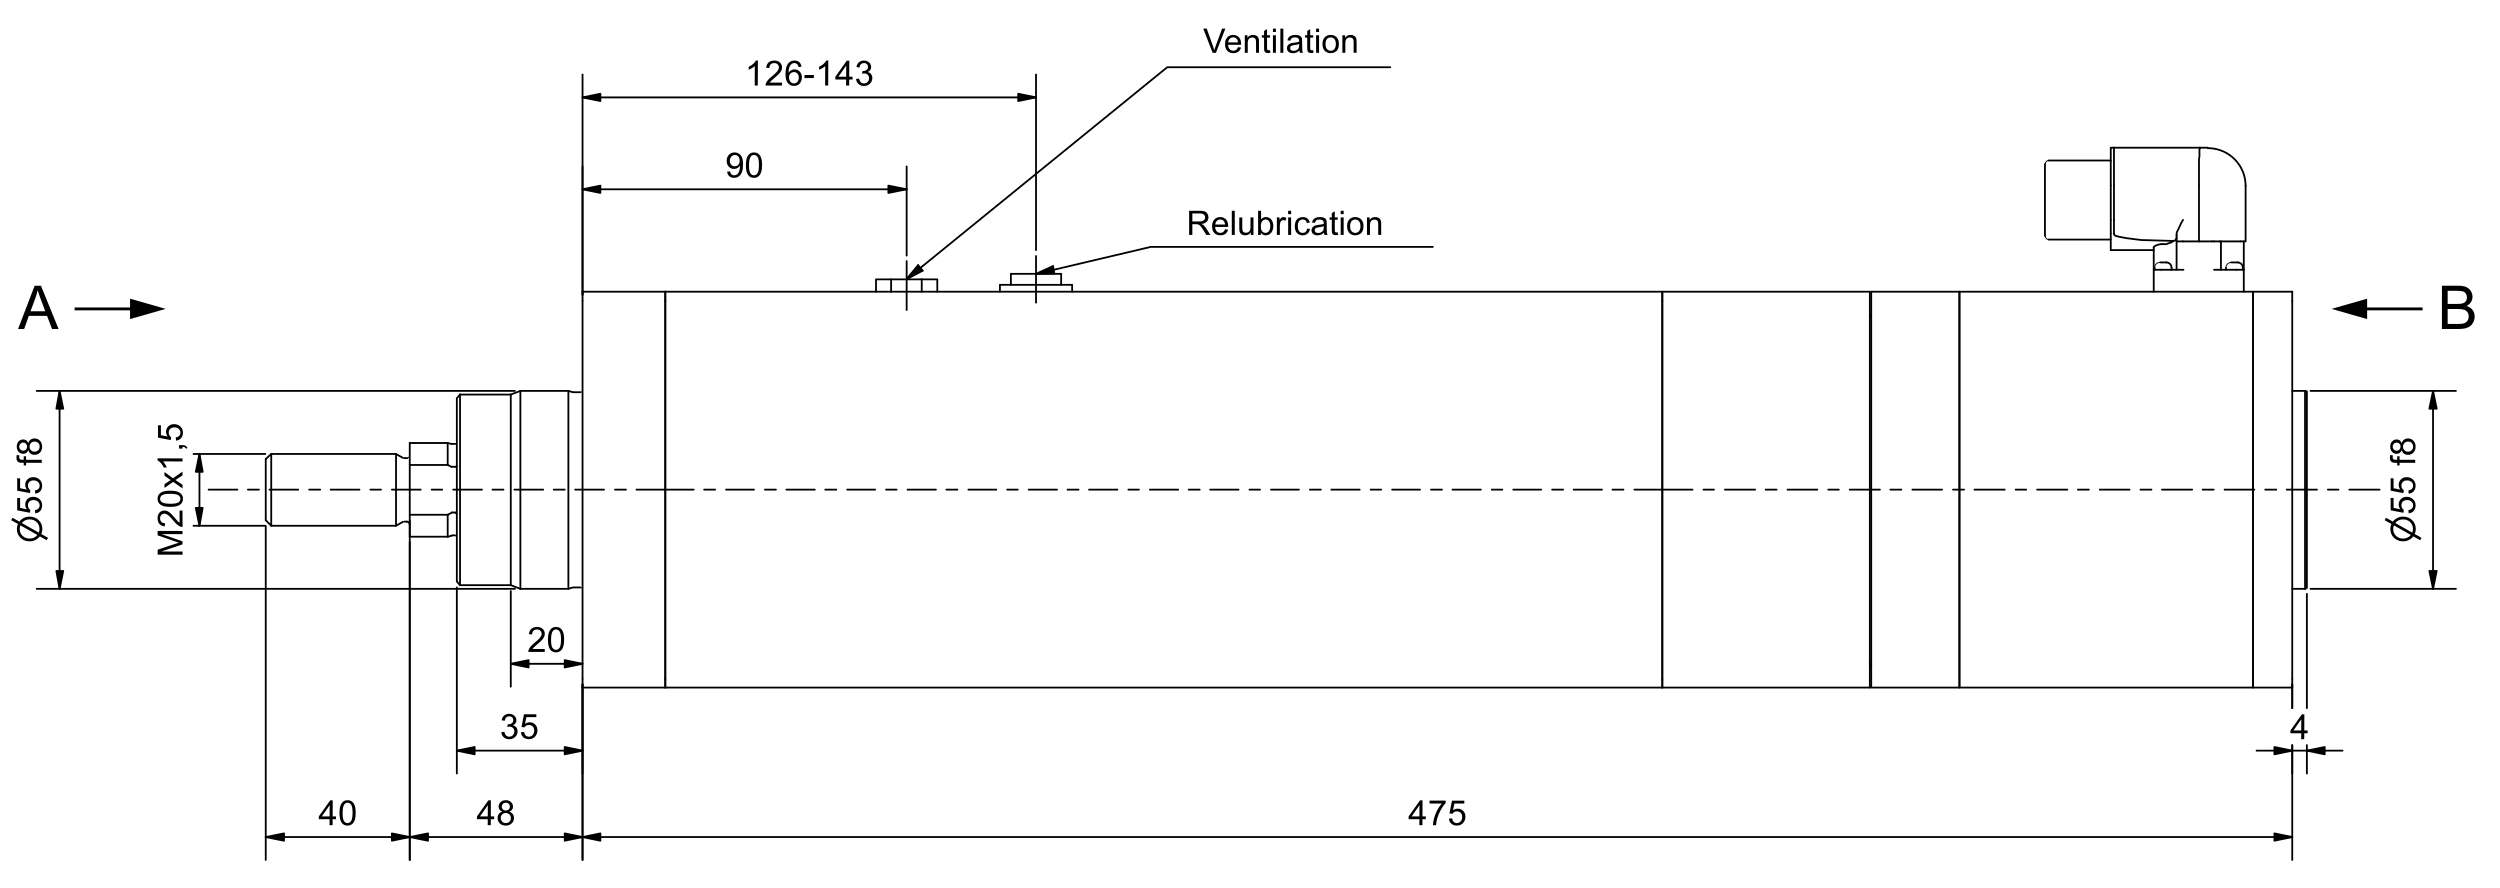 <?xml version="1.0" encoding="UTF-8"?>
<!DOCTYPE svg PUBLIC "-//W3C//DTD SVG 1.1//EN" "http://www.w3.org/Graphics/SVG/1.1/DTD/svg11.dtd">
<!-- Creator: Corel DESIGNER 2020 (64-Bit) -->
<svg xmlns="http://www.w3.org/2000/svg" xml:space="preserve" width="175mm" height="62.193mm" version="1.1" style="shape-rendering:geometricPrecision; text-rendering:geometricPrecision; image-rendering:optimizeQuality; fill-rule:evenodd; clip-rule:evenodd"
viewBox="0 0 17490.92 6216.07"
 xmlns:xlink="http://www.w3.org/1999/xlink"
 xmlns:xodm="http://www.corel.com/coreldraw/odm/2003">
 <defs>
  <style type="text/css">
   <![CDATA[
    .str0 {stroke:black;stroke-width:12.69;stroke-linecap:round;stroke-linejoin:round;stroke-miterlimit:10}
    .fil0 {fill:none}
    .fil1 {fill:none;fill-rule:nonzero}
    .fil3 {fill:black}
    .fil2 {fill:black;fill-rule:nonzero}
   ]]>
  </style>
 </defs>
 <g id="Ebene_x0020_1">
  <rect class="fil0" x="-0.21" y="-0.07" width="17490.92" height="6216.07"/>
  <polyline class="fil1 str0" points="4008.53,4110.06 3976.55,4119.65 3976.55,2734.78 4008.53,2744.38 "/>
  <g>
   <path class="fil2" d="M4009.48 2746.65c-1.7,-0.46 -2.71,-2.23 -2.25,-3.93 0.46,-1.7 2.23,-2.71 3.93,-2.25l-1.68 6.18zm7.06 -5.47l0 6.4 -0.2 0 -0.28 0 -0.19 -0.01 -0.2 0 -0.28 -0.01 -0.19 -0.01 -0.2 -0.01 -0.2 -0.01 -0.28 -0.02 -0.28 -0.03 -0.11 -0.01 -0.19 -0.01 -0.37 -0.04 -0.19 -0.03 -0.12 -0.01 -0.28 -0.03 -0.26 -0.04 -0.2 -0.03 -0.19 -0.03 -0.2 -0.03 -0.28 -0.04 -0.18 -0.04 -0.2 -0.03 -0.28 -0.06 -0.19 -0.04 -0.19 -0.04 -0.25 -0.05 -0.2 -0.05 -0.21 -0.05 -0.26 -0.07 -0.19 -0.05 -0.22 -0.05 1.68 -6.18 0.16 0.05 0.19 0.05 0.12 0.03 0.17 0.03 0.2 0.05 0.13 0.03 0.19 0.04 0.19 0.04 0.1 0.02 0.2 0.03 0.2 0.04 0.1 0.02 0.2 0.03 0.19 0.03 0.2 0.03 0.12 0.02 0.1 0.01 0.28 0.03 0.19 0.03 0.03 0 0.21 0.01 0.27 0.03 0.12 0.01 0.1 0 0.2 0.01 0.2 0.01 0.19 0.01 0.12 0.01 0.2 0 0.19 0.01 0.12 0 0.2 0zm0 0c1.76,0 3.2,1.44 3.2,3.2 0,1.76 -1.44,3.2 -3.2,3.2l0 -6.4z"/>
  </g>
  <g>
   <path class="fil2" d="M4016.53 4106.86c1.76,0 3.2,1.44 3.2,3.2 0,1.76 -1.44,3.2 -3.2,3.2l0 -6.4zm-5.4 7.11l-1.64 -6.18 0.2 -0.05 0.19 -0.05 0.26 -0.07 0.29 -0.06 0.12 -0.03 0.17 -0.04 0.27 -0.06 0.27 -0.06 0.2 -0.03 0.2 -0.04 0.18 -0.03 0.2 -0.04 0.28 -0.04 0.19 -0.03 0.28 -0.04 0.18 -0.02 0.2 -0.03 0.28 -0.03 0.19 -0.02 0.21 -0.02 0.19 -0.02 0.27 -0.03 0.2 -0.01 0.19 -0.02 0.29 -0.02 0.2 -0.01 0.19 -0.01 0.28 -0.01 0.2 0 0.19 -0.01 0.28 0 0.2 0 0 6.4 -0.2 0 -0.12 0 -0.19 0.01 -0.2 0 -0.12 0.01 -0.19 0.01 -0.2 0.01 -0.11 0 -0.19 0.02 -0.2 0.01 -0.11 0.01 -0.21 0.02 -0.19 0.02 -0.19 0.02 -0.12 0.01 -0.18 0.03 -0.2 0.02 -0.12 0.02 -0.19 0.03 -0.12 0.02 -0.18 0.04 -0.2 0.03 -0.2 0.04 -0.18 0.03 -0.11 0.02 -0.11 0.02 -0.21 0.06 -0.28 0.05 -0.09 0.02 -0.12 0.03 -0.19 0.05 -0.18 0.05zm0 0c-1.7,0.45 -3.46,-0.57 -3.91,-2.27 -0.45,-1.7 0.57,-3.46 2.27,-3.91l1.64 6.18z"/>
  </g>
  <line class="fil1 str0" x1="4059.7" y1="4110.06" x2="4014.93" y2= "4110.06" />
  <line class="fil1 str0" x1="4059.7" y1="2744.38" x2="4014.93" y2= "2744.38" />
  <g>
   <path class="fil2" d="M4058.1 2747.58c-1.76,0 -3.2,-1.44 -3.2,-3.2 0,-1.76 1.44,-3.2 3.2,-3.2l0 6.4zm14.55 -12.33l4.48 4.56 -0.48 0.47 -0.5 0.44 -0.48 0.43 -0.53 0.44 -0.52 0.4 -0.53 0.4 -0.52 0.37 -0.55 0.37 -0.57 0.36 -0.55 0.34 -0.58 0.33 -0.56 0.3 -0.58 0.3 -0.61 0.29 -0.6 0.28 -0.62 0.25 -0.58 0.23 -0.61 0.22 -0.62 0.22 -0.65 0.2 -0.6 0.17 -0.65 0.18 -0.65 0.15 -0.65 0.13 -0.65 0.12 -0.63 0.1 -0.64 0.08 -0.66 0.08 -0.69 0.06 -0.67 0.04 -0.64 0.02 -0.67 0.01 0 -6.4 0.51 -0.01 0.52 -0.02 0.51 -0.02 0.47 -0.04 0.5 -0.06 0.52 -0.08 0.51 -0.08 0.49 -0.08 0.49 -0.11 0.49 -0.11 0.47 -0.12 0.5 -0.15 0.47 -0.14 0.46 -0.16 0.49 -0.18 0.48 -0.19 0.46 -0.19 0.44 -0.2 0.45 -0.21 0.44 -0.24 0.46 -0.24 0.42 -0.25 0.45 -0.26 0.41 -0.26 0.41 -0.29 0.42 -0.29 0.41 -0.3 0.4 -0.32 0.37 -0.3 0.4 -0.35 0.38 -0.34 0.36 -0.35zm0 0c1.25,-1.23 3.29,-1.21 4.52,0.04 1.23,1.25 1.21,3.29 -0.04,4.52l-4.48 -4.56z"/>
  </g>
  <g>
   <path class="fil2" d="M4077.13 4114.64c1.25,1.23 1.27,3.27 0.04,4.52 -1.23,1.25 -3.27,1.27 -4.52,0.04l4.48 -4.56zm-19.03 -1.39l0 -6.4 0.67 0.01 0.64 0.02 0.67 0.04 0.69 0.06 0.66 0.08 0.64 0.08 0.63 0.1 0.65 0.12 0.67 0.14 0.63 0.15 0.62 0.16 0.66 0.19 0.62 0.2 0.59 0.2 0.66 0.24 0.59 0.24 0.59 0.24 0.6 0.28 0.59 0.28 0.6 0.3 0.58 0.32 0.56 0.32 0.55 0.34 0.57 0.36 0.55 0.37 0.52 0.37 0.53 0.4 0.52 0.4 0.53 0.44 0.48 0.43 0.5 0.44 0.48 0.47 -4.48 4.56 -0.36 -0.35 -0.38 -0.34 -0.4 -0.35 -0.37 -0.3 -0.4 -0.32 -0.41 -0.3 -0.42 -0.29 -0.41 -0.29 -0.41 -0.26 -0.45 -0.26 -0.44 -0.26 -0.44 -0.24 -0.42 -0.22 -0.47 -0.22 -0.44 -0.2 -0.49 -0.2 -0.47 -0.2 -0.44 -0.16 -0.49 -0.16 -0.5 -0.16 -0.44 -0.13 -0.5 -0.12 -0.51 -0.13 -0.47 -0.1 -0.49 -0.08 -0.51 -0.08 -0.52 -0.08 -0.5 -0.06 -0.47 -0.04 -0.51 -0.02 -0.52 -0.02 -0.51 -0.01zm0 0c-1.76,0 -3.2,-1.44 -3.2,-3.2 0,-1.76 1.44,-3.2 3.2,-3.2l0 6.4z"/>
  </g>
  <line class="fil1 str0" x1="3218.55" y1="4094.06" x2="3218.55" y2= "2760.37" />
  <polyline class="fil1 str0" points="3218.55,4094.06 3196.16,4068.48 3196.16,2785.96 3218.55,2760.37 "/>
  <line class="fil1 str0" x1="3573.57" y1="4094.06" x2="3573.57" y2= "2760.37" />
  <line class="fil1 str0" x1="4075.69" y1="2104.72" x2="4075.69" y2= "4749.72" />
  <line class="fil1 str0" x1="3640.73" y1="4119.65" x2="3640.73" y2= "2734.78" />
  <line class="fil1 str0" x1="3218.55" y1="2760.37" x2="3573.57" y2= "2760.37" />
  <line class="fil1 str0" x1="3218.55" y1="4094.06" x2="3573.57" y2= "4094.06" />
  <line class="fil1 str0" x1="3640.73" y1="2734.78" x2="3976.55" y2= "2734.78" />
  <line class="fil1 str0" x1="3640.73" y1="4119.65" x2="3976.55" y2= "4119.65" />
  <line class="fil1 str0" x1="3573.57" y1="2760.37" x2="3640.73" y2= "2734.78" />
  <line class="fil1 str0" x1="3573.57" y1="4094.06" x2="3640.73" y2= "4119.65" />
  <line class="fil1 str0" x1="4654.59" y1="2104.72" x2="4654.59" y2= "2040.75" />
  <line class="fil1 str0" x1="4654.59" y1="4810.49" x2="4654.59" y2= "4749.72" />
  <polyline class="fil1 str0" points="4654.59,2040.75 4075.69,2040.75 4075.69,2104.72 "/>
  <polyline class="fil1 str0" points="4654.59,4810.49 4075.69,4810.49 4075.69,4749.72 "/>
  <polyline class="fil1 str0" points="4654.59,2040.75 4654.59,2104.72 4654.59,4749.72 "/>
  <polyline class="fil1 str0" points="11630.11,2104.72 11630.11,2040.75 4654.59,2040.75 "/>
  <line class="fil1 str0" x1="11630.11" y1="4810.49" x2="11630.11" y2= "4749.72" />
  <polyline class="fil1 str0" points="11630.11,4810.49 4654.59,4810.49 4654.59,4749.72 "/>
  <line class="fil1 str0" x1="11630.11" y1="4749.72" x2="11630.11" y2= "2104.72" />
  <line class="fil1 str0" x1="4654.59" y1="4749.72" x2="4654.59" y2= "2104.72" />
  <polyline class="fil1 str0" points="13082.14,4810.49 13082.14,4749.72 13082.14,2104.72 13082.14,2040.75 "/>
  <polyline class="fil1 str0" points="13082.14,4810.49 11630.11,4810.49 11630.11,4749.72 11630.11,2104.72 11630.11,2040.75 13082.14,2040.75 "/>
  <polygon class="fil1 str0" points="13709.01,4749.72 13709.01,4810.49 13091.74,4810.49 13091.74,4749.72 13091.74,2104.72 13091.74,2040.75 13709.01,2040.75 13709.01,2104.72 "/>
  <g>
   <path class="fil2" d="M13084.37 2224.34c-1.06,1.41 -3.07,1.7 -4.48,0.64 -1.41,-1.06 -1.7,-3.07 -0.64,-4.48l5.12 3.84zm4.17 -31.66l6.4 0 -0.01 1.07 -0.03 1.07 -0.06 1.06 -0.07 1.07 -0.1 1.05 -0.12 1.08 -0.14 1.05 -0.16 1.03 -0.18 1.05 -0.21 1.04 -0.22 1.02 -0.23 1.04 -0.27 1.04 -0.28 1.01 -0.3 1.01 -0.33 1.01 -0.35 1.01 -0.37 1 -0.38 0.96 -0.41 0.98 -0.42 0.96 -0.44 0.98 -0.47 0.95 -0.47 0.94 -0.5 0.94 -0.53 0.93 -0.54 0.91 -0.56 0.91 -0.59 0.9 -0.58 0.87 -0.61 0.88 -0.64 0.86 -5.12 -3.84 0.56 -0.76 0.53 -0.76 0.54 -0.79 0.51 -0.78 0.48 -0.79 0.48 -0.81 0.45 -0.81 0.44 -0.82 0.43 -0.84 0.41 -0.83 0.38 -0.84 0.38 -0.86 0.35 -0.86 0.34 -0.88 0.33 -0.86 0.29 -0.87 0.29 -0.89 0.26 -0.89 0.26 -0.91 0.23 -0.88 0.21 -0.9 0.2 -0.92 0.17 -0.92 0.16 -0.91 0.14 -0.95 0.14 -0.91 0.1 -0.92 0.08 -0.93 0.07 -0.93 0.04 -0.94 0.03 -0.93 0.01 -0.95zm0 0c0,-1.76 1.44,-3.2 3.2,-3.2 1.76,0 3.2,1.44 3.2,3.2l-6.4 0z"/>
  </g>
  <path class="fil1 str0" d="M13091.74 4661.77c0,-10.72 -3.49,-21.16 -9.91,-29.74"/>
  <polygon class="fil1 str0" points="15762.33,2040.75 13709.01,2040.75 13709.01,2104.72 13709.01,4749.72 13709.01,4810.49 15762.33,4810.49 15762.33,4749.72 15762.33,2104.72 "/>
  <line class="fil1 str0" x1="16126.94" y1="4119.65" x2="16126.94" y2= "2734.78" />
  <polyline class="fil1 str0" points="16126.94,4119.65 16139.73,4113.25 16139.73,2737.98 16126.94,2734.78 "/>
  <line class="fil1 str0" x1="16037.38" y1="2104.72" x2="16037.38" y2= "2040.75" />
  <line class="fil1 str0" x1="16037.38" y1="4810.49" x2="16037.38" y2= "4749.72" />
  <polyline class="fil1 str0" points="16037.38,2040.75 15762.33,2040.75 15762.33,2104.72 "/>
  <polyline class="fil1 str0" points="15762.33,4749.72 15762.33,4810.49 16037.38,4810.49 "/>
  <line class="fil1 str0" x1="16037.38" y1="4749.72" x2="16037.38" y2= "2104.72" />
  <line class="fil1 str0" x1="15762.33" y1="2104.72" x2="15762.33" y2= "4749.72" />
  <line class="fil1 str0" x1="16037.38" y1="2734.78" x2="16126.94" y2= "2734.78" />
  <line class="fil1 str0" x1="16037.38" y1="4119.65" x2="16126.94" y2= "4119.65" />
  <polyline class="fil1 str0" points="3196.16,3595.13 3189.77,3588.74 3183.37,3585.54 "/>
  <polyline class="fil1 str0" points="3183.37,3265.71 3189.77,3265.71 3196.16,3259.31 "/>
  <line class="fil1 str0" x1="3160.98" y1="3265.71" x2="3183.37" y2= "3265.71" />
  <polyline class="fil1 str0" points="3132.2,3252.91 3157.78,3265.71 3160.98,3265.71 "/>
  <polyline class="fil1 str0" points="3160.98,3585.54 3157.78,3588.74 3132.2,3601.53 "/>
  <line class="fil1 str0" x1="3183.37" y1="3585.54" x2="3160.98" y2= "3585.54" />
  <line class="fil1 str0" x1="3132.2" y1="3252.91" x2="3132.2" y2= "3099.39" />
  <line class="fil1 str0" x1="3132.2" y1="3755.05" x2="3132.2" y2= "3601.53" />
  <g>
   <path class="fil2" d="M3196.69 3749.92c1.31,1.17 1.43,3.21 0.26,4.52 -1.17,1.31 -3.21,1.43 -4.52,0.26l4.26 -4.78zm-11.72 1.92l0 -6.4 0.43 0 0.38 0.02 0.37 0.02 0.43 0.03 0.43 0.04 0.42 0.07 0.33 0.05 0.42 0.06 0.41 0.09 0.32 0.07 0.42 0.1 0.42 0.11 0.37 0.11 0.4 0.13 0.35 0.12 0.37 0.14 0.4 0.16 0.34 0.14 0.34 0.15 0.4 0.19 0.35 0.18 0.35 0.18 0.37 0.21 0.32 0.19 0.32 0.2 0.37 0.23 0.34 0.25 0.3 0.21 0.33 0.25 0.33 0.27 0.31 0.25 0.29 0.26 -4.26 4.78 -0.21 -0.18 -0.19 -0.17 -0.19 -0.15 -0.21 -0.15 -0.22 -0.17 -0.2 -0.13 -0.19 -0.13 -0.24 -0.14 -0.24 -0.15 -0.19 -0.11 -0.23 -0.12 -0.23 -0.12 -0.2 -0.09 -0.26 -0.11 -0.26 -0.12 -0.2 -0.08 -0.25 -0.08 -0.27 -0.1 -0.22 -0.07 -0.25 -0.07 -0.22 -0.07 -0.22 -0.04 -0.32 -0.07 -0.23 -0.05 -0.22 -0.04 -0.33 -0.05 -0.22 -0.03 -0.23 -0.02 -0.23 -0.03 -0.29 0 -0.28 -0.02 -0.23 0zm0 0c-1.76,0 -3.2,-1.44 -3.2,-3.2 0,-1.76 1.44,-3.2 3.2,-3.2l0 6.4z"/>
  </g>
  <g>
   <path class="fil2" d="M3184.97 3108.99c-1.76,0 -3.2,-1.44 -3.2,-3.2 0,-1.76 1.44,-3.2 3.2,-3.2l0 6.4zm7.47 -9.26l4.26 4.78 -0.32 0.28 -0.29 0.23 -0.3 0.25 -0.38 0.28 -0.3 0.22 -0.3 0.21 -0.36 0.24 -0.34 0.21 -0.34 0.2 -0.34 0.19 -0.37 0.2 -0.37 0.18 -0.31 0.15 -0.4 0.19 -0.4 0.16 -0.31 0.12 -0.38 0.15 -0.42 0.14 -0.37 0.11 -0.36 0.11 -0.36 0.1 -0.42 0.11 -0.41 0.09 -0.37 0.07 -0.42 0.07 -0.38 0.05 -0.37 0.06 -0.43 0.04 -0.43 0.03 -0.37 0.02 -0.38 0.02 -0.43 0 0 -6.4 0.23 0 0.28 -0.02 0.29 0 0.23 -0.03 0.23 -0.02 0.27 -0.04 0.28 -0.03 0.22 -0.05 0.27 -0.05 0.23 -0.05 0.22 -0.05 0.26 -0.08 0.28 -0.07 0.25 -0.09 0.2 -0.06 0.22 -0.09 0.31 -0.12 0.2 -0.08 0.2 -0.09 0.27 -0.13 0.21 -0.1 0.21 -0.12 0.24 -0.13 0.22 -0.14 0.22 -0.13 0.18 -0.12 0.24 -0.17 0.24 -0.16 0.16 -0.12 0.2 -0.17 0.23 -0.19 0.18 -0.16zm0 0c1.31,-1.17 3.35,-1.05 4.52,0.26 1.17,1.31 1.05,3.35 -0.26,4.52l-4.26 -4.78z"/>
  </g>
  <line class="fil1 str0" x1="3183.37" y1="3105.79" x2="3160.98" y2= "3105.79" />
  <g>
   <path class="fil2" d="M3158.01 3108.39c-1.7,-0.46 -2.71,-2.23 -2.25,-3.93 0.46,-1.7 2.23,-2.71 3.93,-2.25l-1.68 6.18zm4.57 -5.8l0 6.4 -0.12 0 -0.12 0 -0.25 0 -0.11 -0.01 -0.12 0 -0.12 -0.01 -0.13 0 -0.25 -0.02 -0.11 -0.01 -0.12 -0.01 -0.13 -0.01 -0.11 -0.01 -0.11 -0.01 -0.26 -0.03 -0.11 -0.02 -0.11 0 -0.13 -0.03 -0.11 -0.01 -0.24 -0.03 -0.14 -0.03 -0.11 -0.02 -0.12 -0.02 -0.11 -0.02 -0.22 -0.04 -0.15 -0.03 -0.11 -0.02 -0.12 -0.03 -0.11 -0.02 -0.25 -0.06 -0.11 -0.03 -0.12 -0.03 -0.14 -0.04 1.68 -6.18 0.08 0.02 0.12 0.03 0.11 0.03 -0.01 0 0.11 0.02 0.12 0.03 0.11 0.02 0.09 0.03 0.02 0 0.11 0.02 0.12 0.02 0.11 0.02 0.1 0.01 0 0.01 0.11 0.01 0.11 0.01 0.13 0.02 0.11 0.02 -0.02 -0.01 0.13 0.01 0.11 0.01 0.11 0.01 0.12 0.01 0.13 0.01 -0.03 0 0.11 0 0.12 0.01 0.12 0 0.13 0.01 -0.03 0 0.12 0 0.12 0zm0 0c1.76,0 3.2,1.44 3.2,3.2 0,1.76 -1.44,3.2 -3.2,3.2l0 -6.4z"/>
  </g>
  <line class="fil1 str0" x1="3157.78" y1="3105.79" x2="3132.2" y2= "3099.39" />
  <line class="fil1 str0" x1="3157.78" y1="3748.64" x2="3132.2" y2= "3755.05" />
  <g>
   <path class="fil2" d="M3162.58 3745.45c1.76,0 3.2,1.44 3.2,3.2 0,1.76 -1.44,3.2 -3.2,3.2l0 -6.4zm-2.89 6.79l-1.68 -6.18 0.14 -0.04 0.12 -0.03 0.11 -0.03 0.25 -0.06 0.11 -0.02 0.12 -0.03 0.11 -0.02 0.15 -0.03 0.22 -0.04 0.11 -0.02 0.12 -0.02 0.11 -0.02 0.14 -0.03 0.1 -0.01 0.25 -0.04 0.13 -0.02 0.11 -0.01 0.11 -0.01 0.13 -0.03 0.24 -0.02 0.11 -0.01 0.13 -0.01 0.12 -0.01 0.11 -0.01 0.25 -0.02 0.13 0 0.12 -0.01 0.12 0 0.11 -0.01 0.25 0 0.12 0 0.12 0 0 6.4 -0.12 0 -0.12 0 0.03 0 -0.13 0.01 -0.12 0 -0.12 0.01 -0.11 0 0.03 0 -0.13 0.01 -0.12 0.01 -0.11 0.01 -0.11 0.01 0 0 -0.11 0.01 -0.11 0.01 -0.13 0.03 -0.11 0 0.03 0 -0.14 0.03 -0.1 0.01 -0.11 0.02 -0.12 0.02 -0.11 0.02 -0.02 0 -0.09 0.03 -0.11 0.02 -0.12 0.03 -0.11 0.02 0.01 0 -0.11 0.03 -0.12 0.03 -0.08 0.02zm0 0c-1.7,0.46 -3.47,-0.55 -3.93,-2.25 -0.46,-1.7 0.55,-3.47 2.25,-3.93l1.68 6.18z"/>
  </g>
  <line class="fil1 str0" x1="3183.37" y1="3745.45" x2="3160.98" y2= "3745.45" />
  <polyline class="fil1 str0" points="3132.2,3601.53 2866.73,3601.53 2866.73,3252.91 3132.2,3252.91 "/>
  <line class="fil1 str0" x1="2866.73" y1="3252.91" x2="2866.73" y2= "3099.39" />
  <line class="fil1 str0" x1="2866.73" y1="3755.05" x2="2866.73" y2= "3601.53" />
  <line class="fil1 str0" x1="2866.73" y1="3099.39" x2="3132.2" y2= "3099.39" />
  <line class="fil1 str0" x1="1897.65" y1="3176.15" x2="2770.78" y2= "3176.15" />
  <line class="fil1 str0" x1="1897.65" y1="3678.29" x2="2770.78" y2= "3678.29" />
  <line class="fil1 str0" x1="2866.73" y1="3755.05" x2="3132.2" y2= "3755.05" />
  <line class="fil1 str0" x1="1859.27" y1="3639.9" x2="1859.27" y2= "3211.33" />
  <polyline class="fil1 str0" points="1859.27,3639.9 1897.65,3678.29 1897.65,3176.15 1859.27,3211.33 "/>
  <polyline class="fil1 str0" points="2815.56,3652.7 2770.78,3678.29 2770.78,3176.15 2815.56,3201.74 "/>
  <g>
   <path class="fil2" d="M2814.76 3204.92c-1.52,-0.88 -2.05,-2.85 -1.17,-4.37 0.88,-1.52 2.85,-2.05 4.37,-1.17l-3.2 5.54zm11.99 -3.18l0 6.4 -0.39 0 -0.43 -0.01 -0.34 -0.02 -0.4 -0.02 -0.44 -0.03 -0.37 -0.04 -0.38 -0.04 -0.39 -0.05 -0.39 -0.06 -0.38 -0.05 -0.38 -0.07 -0.39 -0.07 -0.36 -0.08 -0.39 -0.08 -0.44 -0.1 -0.36 -0.11 -0.37 -0.09 -0.38 -0.12 -0.33 -0.11 -0.37 -0.11 -0.4 -0.14 -0.36 -0.13 -0.36 -0.14 -0.38 -0.15 -0.37 -0.16 -0.39 -0.17 -0.31 -0.15 -0.36 -0.17 -0.4 -0.21 -0.3 -0.16 -0.33 -0.18 -0.36 -0.2 3.2 -5.54 0.24 0.14 0.27 0.14 0.3 0.16 0.2 0.11 0.26 0.11 0.31 0.15 0.23 0.11 0.25 0.1 0.26 0.11 0.28 0.1 0.28 0.11 0.24 0.08 0.27 0.09 0.31 0.09 0.28 0.08 0.29 0.09 0.28 0.07 0.22 0.06 0.29 0.06 0.3 0.06 0.27 0.05 0.3 0.05 0.28 0.05 0.29 0.04 0.29 0.03 0.3 0.04 0.29 0.02 0.24 0.03 0.3 0 0.34 0.02 0.25 0.01 0.29 0zm0 0c1.76,0 3.2,1.44 3.2,3.2 0,1.76 -1.44,3.2 -3.2,3.2l0 -6.4z"/>
  </g>
  <g>
   <path class="fil2" d="M2826.76 3646.3c1.76,0 3.2,1.44 3.2,3.2 0,1.76 -1.44,3.2 -3.2,3.2l0 -6.4zm-8.8 8.76l-3.2 -5.54 0.36 -0.2 0.33 -0.18 0.34 -0.18 0.36 -0.18 0.36 -0.18 0.35 -0.16 0.35 -0.15 0.37 -0.16 0.38 -0.15 0.36 -0.14 0.36 -0.13 0.36 -0.13 0.36 -0.12 0.38 -0.12 0.38 -0.12 0.41 -0.11 0.37 -0.09 0.35 -0.08 0.38 -0.09 0.41 -0.09 0.39 -0.07 0.38 -0.07 0.38 -0.05 0.39 -0.06 0.39 -0.05 0.38 -0.04 0.42 -0.04 0.39 -0.02 0.35 -0.02 0.39 -0.03 0.43 -0.01 0.39 0 0 6.4 -0.29 0 -0.25 0.01 -0.29 0.01 -0.35 0.02 -0.29 0.02 -0.24 0.02 -0.3 0.04 -0.29 0.03 -0.29 0.04 -0.28 0.05 -0.3 0.05 -0.27 0.05 -0.25 0.05 -0.3 0.07 -0.31 0.08 -0.27 0.07 -0.25 0.07 -0.28 0.08 -0.26 0.08 -0.28 0.1 -0.28 0.09 -0.28 0.11 -0.28 0.1 -0.26 0.11 -0.25 0.1 -0.27 0.13 -0.27 0.12 -0.26 0.12 -0.24 0.12 -0.26 0.14 -0.27 0.14 -0.24 0.14zm0 0c-1.52,0.88 -3.49,0.35 -4.37,-1.17 -0.88,-1.52 -0.35,-3.49 1.17,-4.37l3.2 5.54z"/>
  </g>
  <line class="fil1 str0" x1="2847.54" y1="3649.51" x2="2828.35" y2= "3649.51" />
  <line class="fil1 str0" x1="2847.54" y1="3204.94" x2="2828.35" y2= "3204.94" />
  <g>
   <path class="fil2" d="M2845.95 3208.14c-1.76,0 -3.2,-1.44 -3.2,-3.2 0,-1.76 1.44,-3.2 3.2,-3.2l0 6.4zm17.59 -23.99l6.4 0 -0.03 1.24 -0.1 1.21 -0.15 1.2 -0.2 1.17 -0.27 1.17 -0.33 1.16 -0.38 1.1 -0.42 1.1 -0.49 1.06 -0.53 1.04 -0.58 1 -0.62 0.97 -0.67 0.95 -0.71 0.9 -0.75 0.87 -0.8 0.83 -0.83 0.8 -0.87 0.75 -0.9 0.71 -0.95 0.67 -0.97 0.62 -1 0.58 -1.04 0.53 -1.06 0.49 -1.1 0.42 -1.1 0.38 -1.16 0.33 -1.17 0.27 -1.17 0.2 -1.2 0.15 -1.21 0.1 -1.24 0.03 0 -6.4 0.9 -0.03 0.91 -0.06 0.88 -0.11 0.87 -0.16 0.85 -0.19 0.82 -0.23 0.82 -0.28 0.8 -0.32 0.78 -0.35 0.76 -0.39 0.74 -0.42 0.71 -0.46 0.69 -0.49 0.66 -0.53 0.65 -0.55 0.61 -0.58 0.58 -0.61 0.55 -0.65 0.53 -0.66 0.49 -0.69 0.46 -0.71 0.42 -0.74 0.39 -0.76 0.35 -0.78 0.32 -0.8 0.28 -0.82 0.23 -0.82 0.19 -0.85 0.16 -0.87 0.11 -0.88 0.06 -0.91 0.03 -0.9zm0 0c0,-1.76 1.44,-3.2 3.2,-3.2 1.76,0 3.2,1.44 3.2,3.2l-6.4 0z"/>
  </g>
  <path class="fil1 str0" d="M2866.73 3670.3c0,-11.48 -9.31,-20.79 -20.79,-20.79"/>
  <polyline class="fil1 str0" points="6448.85,2040.75 6448.85,1954.39 6234.56,1954.39 6234.56,2040.75 "/>
  <polyline class="fil1 str0" points="6129.01,2040.75 6129.01,1954.39 6234.56,1954.39 "/>
  <polyline class="fil1 str0" points="6448.85,1954.39 6557.59,1954.39 6557.59,2040.75 "/>
  <polyline class="fil1 str0" points="6995.75,2040.75 6995.75,1992.77 7501.09,1992.77 7501.09,2040.75 "/>
  <polyline class="fil1 str0" points="7072.51,1992.77 7072.51,1916.02 7424.33,1916.02 7424.33,1992.77 "/>
  <polyline class="fil1 str0" points="15119.46,1708.13 15100.27,1711.32 15084.28,1717.71 15071.49,1724.11 15068.29,1730.52 "/>
  <line class="fil1 str0" x1="15135.45" y1="1708.13" x2="15119.46" y2= "1708.13" />
  <polyline class="fil1 str0" points="14790.04,1634.57 14793.24,1644.16 14802.84,1650.56 14828.42,1656.96 14879.6,1666.55 14930.77,1672.95 14981.94,1679.34 15093.88,1682.54 15205.82,1685.74 15193.02,1695.34 15173.83,1701.73 15154.64,1708.13 15135.45,1708.13 "/>
  <line class="fil1 str0" x1="14767.66" y1="1749.7" x2="14767.66" y2= "1634.57" />
  <polyline class="fil1 str0" points="14790.04,1634.57 14790.04,1605.78 14790.04,1573.8 14790.04,1538.62 "/>
  <line class="fil1 str0" x1="14767.66" y1="1634.57" x2="14767.66" y2= "1538.62" />
  <line class="fil1 str0" x1="14790.04" y1="1538.62" x2="14790.04" y2= "1298.74" />
  <line class="fil1 str0" x1="14767.66" y1="1538.62" x2="14767.66" y2= "1298.74" />
  <polyline class="fil1 str0" points="14790.04,1298.74 14790.04,1253.97 14790.04,1209.19 14790.04,1167.61 14790.04,1129.23 14790.04,1097.25 14790.04,1068.46 14790.04,1049.27 14790.04,1039.68 14790.04,1033.28 "/>
  <polyline class="fil1 str0" points="14767.66,1298.74 14767.66,1033.28 14790.04,1033.28 "/>
  <line class="fil1 str0" x1="14767.66" y1="1749.7" x2="15068.29" y2= "1749.7" />
  <line class="fil1 str0" x1="14307.1" y1="1650.56" x2="14307.1" y2= "1148.42" />
  <g>
   <path class="fil2" d="M14307.1 1652.16c0,-1.76 1.44,-3.2 3.2,-3.2 1.76,0 3.2,1.44 3.2,3.2l-6.4 0zm27.19 20.79l0 6.4 -1.4 -0.03 -1.38 -0.11 -1.37 -0.18 -1.33 -0.24 -1.32 -0.3 -1.29 -0.36 -1.27 -0.44 -1.22 -0.48 -1.22 -0.55 -1.17 -0.6 -1.14 -0.65 -1.1 -0.71 -1.06 -0.76 -1.04 -0.8 -0.99 -0.87 -0.93 -0.88 -0.91 -0.95 -0.85 -1 -0.8 -1.01 -0.76 -1.07 -0.72 -1.11 -0.65 -1.14 -0.59 -1.17 -0.55 -1.2 -0.48 -1.23 -0.44 -1.27 -0.36 -1.29 -0.31 -1.32 -0.23 -1.34 -0.18 -1.36 -0.11 -1.39 -0.03 -1.39 6.4 0 0.03 1.07 0.07 1.05 0.14 1.04 0.19 1.04 0.23 1 0.28 0.99 0.32 0.95 0.38 0.95 0.41 0.92 0.47 0.91 0.49 0.86 0.54 0.85 0.58 0.81 0.62 0.79 0.65 0.76 0.69 0.71 0.73 0.7 0.75 0.65 0.78 0.62 0.82 0.58 0.84 0.53 0.88 0.51 0.89 0.46 0.92 0.41 0.96 0.38 0.95 0.32 0.99 0.28 1 0.24 1.03 0.18 1.05 0.14 1.04 0.07 1.08 0.03zm0 0c1.76,0 3.2,1.44 3.2,3.2 0,1.76 -1.44,3.2 -3.2,3.2l0 -6.4z"/>
  </g>
  <g>
   <path class="fil2" d="M14334.28 1119.64c1.76,0 3.2,1.44 3.2,3.2 0,1.76 -1.44,3.2 -3.2,3.2l0 -6.4zm-20.79 27.19l-6.4 0 0.03 -1.39 0.11 -1.39 0.18 -1.36 0.23 -1.34 0.31 -1.32 0.36 -1.29 0.44 -1.27 0.48 -1.23 0.55 -1.2 0.59 -1.17 0.65 -1.14 0.72 -1.11 0.76 -1.07 0.8 -1.01 0.85 -1 0.91 -0.95 0.93 -0.88 0.99 -0.87 1.04 -0.8 1.06 -0.76 1.1 -0.71 1.14 -0.65 1.17 -0.6 1.22 -0.55 1.22 -0.48 1.27 -0.44 1.29 -0.36 1.32 -0.3 1.33 -0.24 1.37 -0.18 1.38 -0.11 1.4 -0.03 0 6.4 -1.08 0.03 -1.04 0.07 -1.05 0.14 -1.03 0.18 -1 0.24 -0.99 0.28 -0.95 0.32 -0.96 0.38 -0.92 0.41 -0.89 0.46 -0.88 0.51 -0.84 0.53 -0.82 0.58 -0.78 0.62 -0.75 0.65 -0.73 0.7 -0.69 0.71 -0.65 0.76 -0.62 0.79 -0.58 0.81 -0.54 0.85 -0.49 0.86 -0.47 0.91 -0.41 0.92 -0.38 0.95 -0.32 0.95 -0.28 0.99 -0.23 1 -0.19 1.04 -0.14 1.04 -0.07 1.05 -0.03 1.07zm0 0c0,1.76 -1.44,3.2 -3.2,3.2 -1.76,0 -3.2,-1.44 -3.2,-3.2l6.4 0z"/>
  </g>
  <line class="fil1 str0" x1="15228.21" y1="1688.94" x2="15272.98" y2= "1688.94" />
  <polyline class="fil1 str0" points="15228.21,1647.36 15228.21,1634.57 15231.4,1621.77 15244.2,1596.19 15256.99,1567.4 15272.98,1538.62 "/>
  <polyline class="fil1 str0" points="15228.21,1647.36 15228.21,1688.94 15228.21,1887.24 "/>
  <line class="fil1 str0" x1="15068.29" y1="1730.52" x2="15068.29" y2= "1887.24" />
  <line class="fil1 str0" x1="15490.47" y1="1688.94" x2="15532.05" y2= "1688.94" />
  <line class="fil1 str0" x1="15538.44" y1="1887.24" x2="15538.44" y2= "1688.94" />
  <polyline class="fil1 str0" points="15675.97,1688.94 15698.36,1688.94 15698.36,1887.24 "/>
  <line class="fil1 str0" x1="15276.18" y1="1887.24" x2="15119.46" y2= "1887.24" />
  <line class="fil1 str0" x1="15490.47" y1="1887.24" x2="15647.19" y2= "1887.24" />
  <line class="fil1 str0" x1="15068.29" y1="2040.75" x2="15068.29" y2= "1887.24" />
  <line class="fil1 str0" x1="15698.36" y1="2040.75" x2="15698.36" y2= "1887.24" />
  <line class="fil1 str0" x1="15068.29" y1="1887.24" x2="15119.46" y2= "1887.24" />
  <line class="fil1 str0" x1="15647.19" y1="1887.24" x2="15698.36" y2= "1887.24" />
  <line class="fil1 str0" x1="15490.47" y1="1688.94" x2="15474.48" y2= "1688.94" />
  <polyline class="fil1 str0" points="15391.32,1033.28 15391.32,1036.48 15391.32,1039.68 15388.12,1046.07 15388.12,1055.67 15388.12,1065.26 15388.12,1078.06 15388.12,1094.05 15384.92,1113.24 15384.92,1132.43 15384.92,1151.62 15384.92,1174.01 15384.92,1196.4 15384.92,1221.98 15384.92,1247.57 15384.92,1273.16 15384.92,1298.74 "/>
  <line class="fil1 str0" x1="15391.32" y1="1033.28" x2="14790.04" y2= "1033.28" />
  <polyline class="fil1 str0" points="15228.21,1663.35 15225.01,1672.95 15221.81,1679.34 15215.41,1682.54 15205.82,1685.74 "/>
  <line class="fil1 str0" x1="15391.32" y1="1033.28" x2="15445.69" y2= "1033.28" />
  <path class="fil1 str0" d="M15711.15 1300.34c0,-145.72 -118.14,-263.86 -263.86,-263.86"/>
  <polyline class="fil1 str0" points="15384.92,1298.74 15384.92,1688.94 15272.98,1688.94 "/>
  <line class="fil1 str0" x1="15384.92" y1="1688.94" x2="15474.48" y2= "1688.94" />
  <line class="fil1 str0" x1="15532.05" y1="1688.94" x2="15675.97" y2= "1688.94" />
  <polyline class="fil1 str0" points="15698.36,1688.94 15711.15,1688.94 15711.15,1298.74 "/>
  <line class="fil1 str0" x1="15608.81" y1="1836.06" x2="15656.78" y2= "1836.06" />
  <line class="fil1 str0" x1="15113.07" y1="1836.06" x2="15157.84" y2= "1836.06" />
  <g>
   <path class="fil2" d="M15610.41 1832.85c1.76,0 3.2,1.44 3.2,3.2 0,1.76 -1.44,3.2 -3.2,3.2l0 -6.4zm-33.58 39.99l-6.4 0 0.05 -2.05 0.16 -2.03 0.25 -2.01 0.36 -1.98 0.44 -1.92 0.53 -1.91 0.64 -1.86 0.71 -1.82 0.81 -1.77 0.88 -1.73 0.97 -1.68 1.04 -1.61 1.1 -1.56 1.19 -1.52 1.26 -1.45 1.33 -1.39 1.39 -1.33 1.44 -1.25 1.52 -1.19 1.57 -1.11 1.61 -1.04 1.68 -0.97 1.73 -0.88 1.77 -0.81 1.82 -0.71 1.86 -0.64 1.9 -0.53 1.93 -0.44 1.98 -0.36 2 -0.25 2.03 -0.16 2.05 -0.05 0 6.4 -1.73 0.05 -1.71 0.12 -1.68 0.21 -1.66 0.3 -1.63 0.38 -1.58 0.45 -1.56 0.52 -1.52 0.61 -1.49 0.67 -1.45 0.74 -1.4 0.81 -1.37 0.88 -1.33 0.93 -1.26 1.01 -1.22 1.05 -1.17 1.11 -1.11 1.17 -1.06 1.23 -0.99 1.26 -0.94 1.32 -0.88 1.37 -0.81 1.4 -0.74 1.45 -0.67 1.49 -0.61 1.52 -0.52 1.56 -0.45 1.59 -0.38 1.64 -0.3 1.64 -0.21 1.69 -0.12 1.71 -0.05 1.73zm0 0c0,1.76 -1.44,3.2 -3.2,3.2 -1.76,0 -3.2,-1.44 -3.2,-3.2l6.4 0z"/>
  </g>
  <path class="fil1 str0" d="M15691.96 1872.84c0,-20.32 -16.46,-36.78 -36.78,-36.78"/>
  <g>
   <path class="fil2" d="M15111.47 1832.85c1.76,0 3.2,1.44 3.2,3.2 0,1.76 -1.44,3.2 -3.2,3.2l0 -6.4zm-33.58 39.99l-6.4 0 0.05 -2.05 0.16 -2.03 0.25 -2.01 0.36 -1.98 0.44 -1.92 0.53 -1.91 0.64 -1.86 0.71 -1.82 0.81 -1.77 0.88 -1.73 0.97 -1.68 1.04 -1.61 1.1 -1.56 1.19 -1.52 1.26 -1.45 1.33 -1.39 1.39 -1.33 1.44 -1.25 1.52 -1.19 1.57 -1.11 1.61 -1.04 1.68 -0.97 1.73 -0.88 1.77 -0.81 1.82 -0.71 1.86 -0.64 1.9 -0.53 1.93 -0.44 1.98 -0.36 2 -0.25 2.03 -0.16 2.05 -0.05 0 6.4 -1.73 0.05 -1.71 0.12 -1.68 0.21 -1.66 0.3 -1.63 0.38 -1.58 0.45 -1.56 0.52 -1.52 0.61 -1.49 0.67 -1.45 0.74 -1.4 0.81 -1.37 0.88 -1.33 0.93 -1.26 1.01 -1.22 1.05 -1.17 1.11 -1.11 1.17 -1.06 1.23 -0.99 1.26 -0.94 1.32 -0.88 1.37 -0.81 1.4 -0.74 1.45 -0.67 1.49 -0.61 1.52 -0.52 1.56 -0.45 1.59 -0.38 1.64 -0.3 1.64 -0.21 1.69 -0.12 1.71 -0.05 1.73zm0 0c0,1.76 -1.44,3.2 -3.2,3.2 -1.76,0 -3.2,-1.44 -3.2,-3.2l6.4 0z"/>
  </g>
  <path class="fil1 str0" d="M15193.02 1872.84c0,-20.32 -16.46,-36.78 -36.78,-36.78"/>
  <line class="fil1 str0" x1="14767.66" y1="1676.15" x2="14332.68" y2= "1676.15" />
  <line class="fil1 str0" x1="14767.66" y1="1122.83" x2="14332.68" y2= "1122.83" />
  <line class="fil1 str0" x1="15573.63" y1="1887.24" x2="15573.63" y2= "1874.43" />
  <line class="fil1 str0" x1="15691.96" y1="1887.24" x2="15691.96" y2= "1874.43" />
  <line class="fil1 str0" x1="15074.69" y1="1887.24" x2="15074.69" y2= "1874.43" />
  <line class="fil1 str0" x1="15193.02" y1="1887.24" x2="15193.02" y2= "1874.43" />
  <line class="fil0 str0" x1="11630.11" y1="3425.62" x2="11435.01" y2= "3425.62" />
  <line class="fil0 str0" x1="11358.25" y1="3425.62" x2="11281.49" y2= "3425.62" />
  <line class="fil0 str0" x1="11207.93" y1="3425.62" x2="11009.64" y2= "3425.62" />
  <line class="fil0 str0" x1="10936.07" y1="3425.62" x2="10859.31" y2= "3425.62" />
  <line class="fil0 str0" x1="10782.55" y1="3425.62" x2="10587.46" y2= "3425.62" />
  <line class="fil0 str0" x1="10510.7" y1="3425.62" x2="10437.13" y2= "3425.62" />
  <line class="fil0 str0" x1="10360.37" y1="3425.62" x2="10162.09" y2= "3425.62" />
  <line class="fil0 str0" x1="10088.53" y1="3425.62" x2="10011.77" y2= "3425.62" />
  <line class="fil0 str0" x1="9935.01" y1="3425.62" x2="9739.91" y2= "3425.62" />
  <line class="fil0 str0" x1="9663.15" y1="3425.62" x2="9589.59" y2= "3425.62" />
  <line class="fil0 str0" x1="9512.83" y1="3425.62" x2="9314.53" y2= "3425.62" />
  <line class="fil0 str0" x1="9240.97" y1="3425.62" x2="9164.21" y2= "3425.62" />
  <line class="fil0 str0" x1="9087.45" y1="3425.62" x2="8892.35" y2= "3425.62" />
  <line class="fil0 str0" x1="8815.59" y1="3425.62" x2="8742.03" y2= "3425.62" />
  <line class="fil0 str0" x1="8665.27" y1="3425.62" x2="8466.98" y2= "3425.62" />
  <line class="fil0 str0" x1="8393.42" y1="3425.62" x2="8316.66" y2= "3425.62" />
  <line class="fil0 str0" x1="8243.1" y1="3425.62" x2="8044.8" y2= "3425.62" />
  <line class="fil0 str0" x1="7968.04" y1="3425.62" x2="7894.48" y2= "3425.62" />
  <line class="fil0 str0" x1="7817.72" y1="3425.62" x2="7619.42" y2= "3425.62" />
  <line class="fil0 str0" x1="7545.86" y1="3425.62" x2="7469.1" y2= "3425.62" />
  <line class="fil0 str0" x1="7395.54" y1="3425.62" x2="7197.25" y2= "3425.62" />
  <line class="fil0 str0" x1="7120.49" y1="3425.62" x2="7046.92" y2= "3425.62" />
  <line class="fil0 str0" x1="6970.16" y1="3425.62" x2="6775.08" y2= "3425.62" />
  <line class="fil0 str0" x1="6698.32" y1="3425.62" x2="6621.56" y2= "3425.62" />
  <line class="fil0 str0" x1="6547.99" y1="3425.62" x2="6349.7" y2= "3425.62" />
  <line class="fil0 str0" x1="6272.94" y1="3425.62" x2="6199.38" y2= "3425.62" />
  <line class="fil0 str0" x1="6122.62" y1="3425.62" x2="5927.52" y2= "3425.62" />
  <line class="fil0 str0" x1="5850.76" y1="3425.62" x2="5774" y2= "3425.62" />
  <line class="fil0 str0" x1="5700.44" y1="3425.62" x2="5502.14" y2= "3425.62" />
  <line class="fil0 str0" x1="5428.58" y1="3425.62" x2="5351.82" y2= "3425.62" />
  <line class="fil0 str0" x1="5275.07" y1="3425.62" x2="5079.97" y2= "3425.62" />
  <line class="fil0 str0" x1="5003.21" y1="3425.62" x2="4926.45" y2= "3425.62" />
  <line class="fil0 str0" x1="4852.89" y1="3425.62" x2="4654.59" y2= "3425.62" />
  <line class="fil0 str0" x1="16648.26" y1="3425.62" x2="16437.17" y2= "3425.62" />
  <line class="fil0 str0" x1="16360.41" y1="3425.62" x2="16286.85" y2= "3425.62" />
  <line class="fil0 str0" x1="16210.09" y1="3425.62" x2="15999" y2= "3425.62" />
  <line class="fil0 str0" x1="15925.44" y1="3425.62" x2="15848.68" y2= "3425.62" />
  <line class="fil0 str0" x1="15771.92" y1="3425.62" x2="15564.03" y2= "3425.62" />
  <line class="fil0 str0" x1="15487.27" y1="3425.62" x2="15410.51" y2= "3425.62" />
  <line class="fil0 str0" x1="15336.95" y1="3425.62" x2="15125.86" y2= "3425.62" />
  <line class="fil0 str0" x1="15052.31" y1="3425.62" x2="14975.55" y2= "3425.62" />
  <line class="fil0 str0" x1="14898.79" y1="3425.62" x2="14690.9" y2= "3425.62" />
  <line class="fil0 str0" x1="14614.14" y1="3425.62" x2="14537.38" y2= "3425.62" />
  <line class="fil0 str0" x1="14463.81" y1="3425.62" x2="14252.72" y2= "3425.62" />
  <line class="fil0 str0" x1="14175.96" y1="3425.62" x2="14102.4" y2= "3425.62" />
  <line class="fil0 str0" x1="14025.64" y1="3425.62" x2="13814.55" y2= "3425.62" />
  <line class="fil0 str0" x1="13740.99" y1="3425.62" x2="13664.23" y2= "3425.62" />
  <line class="fil0 str0" x1="13587.47" y1="3425.62" x2="13379.59" y2= "3425.62" />
  <line class="fil0 str0" x1="13302.83" y1="3425.62" x2="13226.07" y2= "3425.62" />
  <line class="fil0 str0" x1="13152.51" y1="3425.62" x2="12941.42" y2= "3425.62" />
  <line class="fil0 str0" x1="12864.66" y1="3425.62" x2="12791.1" y2= "3425.62" />
  <line class="fil0 str0" x1="12714.34" y1="3425.62" x2="12506.45" y2= "3425.62" />
  <line class="fil0 str0" x1="12429.69" y1="3425.62" x2="12352.93" y2= "3425.62" />
  <line class="fil0 str0" x1="12279.36" y1="3425.62" x2="12068.27" y2= "3425.62" />
  <line class="fil0 str0" x1="11991.51" y1="3425.62" x2="11917.95" y2= "3425.62" />
  <line class="fil0 str0" x1="11841.19" y1="3425.62" x2="11630.11" y2= "3425.62" />
  <line class="fil0 str0" x1="4654.59" y1="3425.62" x2="4453.1" y2= "3425.62" />
  <line class="fil0 str0" x1="4379.54" y1="3425.62" x2="4302.78" y2= "3425.62" />
  <line class="fil0 str0" x1="4226.02" y1="3425.62" x2="4024.52" y2= "3425.62" />
  <line class="fil0 str0" x1="3950.96" y1="3425.62" x2="3874.2" y2= "3425.62" />
  <line class="fil0 str0" x1="3800.64" y1="3425.62" x2="3599.15" y2= "3425.62" />
  <line class="fil0 str0" x1="3522.39" y1="3425.62" x2="3445.63" y2= "3425.62" />
  <line class="fil0 str0" x1="3372.07" y1="3425.62" x2="3170.58" y2= "3425.62" />
  <line class="fil0 str0" x1="3093.82" y1="3425.62" x2="3020.25" y2= "3425.62" />
  <line class="fil0 str0" x1="2943.49" y1="3425.62" x2="2742" y2= "3425.62" />
  <line class="fil0 str0" x1="2665.24" y1="3425.62" x2="2591.68" y2= "3425.62" />
  <line class="fil0 str0" x1="2514.92" y1="3425.62" x2="2313.42" y2= "3425.62" />
  <line class="fil0 str0" x1="2239.86" y1="3425.62" x2="2163.1" y2= "3425.62" />
  <line class="fil0 str0" x1="2086.34" y1="3425.62" x2="1884.86" y2= "3425.62" />
  <line class="fil0 str0" x1="1811.3" y1="3425.62" x2="1734.54" y2= "3425.62" />
  <line class="fil0 str0" x1="1660.97" y1="3425.62" x2="1459.48" y2= "3425.62" />
  <path class="fil3" d="M3811.16 4540.49l-0.09 20.54 -115.01 0c-0.13,-5.15 0.72,-10.09 2.56,-14.84 2.97,-7.84 7.7,-15.54 14.18,-23.15 6.48,-7.6 15.84,-16.37 28.08,-26.35 18.99,-15.5 31.82,-27.79 38.51,-36.85 6.69,-9.07 10.05,-17.62 10.08,-25.7 0.04,-8.47 -2.95,-15.6 -8.97,-21.42 -6.04,-5.82 -13.91,-8.73 -23.64,-8.73 -10.29,0 -18.54,3.09 -24.74,9.26 -6.2,6.17 -9.37,14.72 -9.5,25.64l-21.95 -2.26c1.59,-16.37 7.31,-28.85 17.15,-37.44 9.85,-8.59 23.05,-12.87 39.59,-12.87 16.69,0 29.88,4.63 39.58,13.88 9.68,9.26 14.49,20.73 14.42,34.42 -0.03,6.97 -1.49,13.8 -4.37,20.53 -2.88,6.73 -7.65,13.8 -14.28,21.24 -6.65,7.45 -17.67,17.65 -33.09,30.62 -12.86,10.76 -21.13,18.06 -24.79,21.9 -3.66,3.84 -6.69,7.7 -9.08,11.57l85.34 0z"/>
  <path class="fil3" d="M3833.53 4475.22c0.1,-20.58 2.29,-37.13 6.59,-49.67 4.3,-12.54 10.63,-22.22 19.01,-29.01 8.38,-6.81 18.9,-10.2 31.56,-10.2 9.34,0 17.51,1.88 24.54,5.63 7.03,3.77 12.81,9.19 17.37,16.27 4.56,7.08 8.11,15.7 10.67,25.87 2.57,10.17 3.81,23.88 3.72,41.13 -0.09,20.41 -2.27,36.89 -6.53,49.43 -4.26,12.53 -10.57,22.23 -18.95,29.07 -8.38,6.85 -18.94,10.26 -31.67,10.26 -16.78,0 -29.92,-6.01 -39.44,-18.04 -11.4,-14.48 -17.03,-38.05 -16.87,-70.73zm21.96 0c-0.14,28.57 3.11,47.58 9.75,57.03 6.64,9.46 14.86,14.18 24.68,14.18 9.81,0 18.08,-4.75 24.82,-14.24 6.73,-9.5 10.15,-28.49 10.29,-56.97 0.14,-28.65 -3.11,-47.68 -9.75,-57.09 -6.64,-9.42 -14.94,-14.12 -24.92,-14.12 -9.8,0 -17.66,4.16 -23.56,12.46 -7.41,10.59 -11.18,30.18 -11.31,58.75z"/>
  <line class="fil0 str0" x1="3950.96" y1="4644.18" x2="4075.69" y2= "4644.18" />
  <polygon class="fil3" points="3950.96,4669.76 3950.96,4669.76 4075.69,4644.18 3950.96,4618.59 "/>
  <polygon class="fil0 str0" points="3950.96,4669.76 4075.69,4644.18 3950.96,4618.59 "/>
  <line class="fil0 str0" x1="3698.29" y1="4644.18" x2="3573.57" y2= "4644.18" />
  <polygon class="fil3" points="3698.29,4618.59 3698.29,4618.59 3573.57,4644.18 3698.29,4669.76 "/>
  <polygon class="fil0 str0" points="3698.29,4618.59 3573.57,4644.18 3698.29,4669.76 "/>
  <line class="fil0 str0" x1="3950.96" y1="4644.18" x2="3698.29" y2= "4644.18" />
  <line class="fil0 str0" x1="3573.57" y1="4135.65" x2="3573.57" y2= "4804.09" />
  <path class="fil3" d="M3507.23 5122.78l21.37 -2.85c2.4,12.1 6.54,20.82 12.4,26.17 5.87,5.35 13.03,8.02 21.5,8.02 10.05,0 18.55,-3.48 25.52,-10.44 6.96,-6.97 10.45,-15.59 10.5,-25.88 0.05,-9.81 -3.12,-17.9 -9.5,-24.28 -6.39,-6.37 -14.52,-9.55 -24.41,-9.55 -4.04,0 -9.07,0.79 -15.08,2.37l2.46 -18.75c1.43,0.15 2.58,0.23 3.45,0.23 9.1,0 17.29,-2.37 24.6,-7.12 7.3,-4.75 10.97,-12.07 11.02,-21.96 0.04,-7.83 -2.58,-14.32 -7.86,-19.47 -5.28,-5.14 -12.11,-7.71 -20.5,-7.71 -8.31,0 -15.24,2.61 -20.8,7.84 -5.57,5.22 -9.17,13.05 -10.8,23.5l-21.34 -3.8c2.68,-14.32 8.66,-25.43 17.96,-33.3 9.3,-7.87 20.83,-11.8 34.59,-11.8 9.5,0 18.23,2.04 26.2,6.12 7.98,4.07 14.06,9.63 18.26,16.67 4.21,7.05 6.28,14.52 6.25,22.44 -0.04,7.52 -2.09,14.36 -6.16,20.53 -4.06,6.17 -10.05,11.07 -17.99,14.72 10.27,2.37 18.24,7.3 23.91,14.77 5.66,7.48 8.46,16.83 8.41,28.08 -0.07,15.18 -5.68,28.07 -16.8,38.63 -11.12,10.55 -25.16,15.84 -42.09,15.84 -15.27,0 -27.93,-4.55 -37.97,-13.65 -10.04,-9.1 -15.74,-20.88 -17.1,-35.36z"/>
  <path class="fil3" d="M3644.64 5123.13l22.44 -1.9c1.61,10.92 5.43,19.13 11.46,24.63 6.02,5.51 13.3,8.26 21.85,8.26 10.28,0 19,-3.88 26.17,-11.63 7.16,-7.76 10.76,-18.04 10.83,-30.86 0.06,-12.18 -3.32,-21.79 -10.12,-28.83 -6.82,-7.05 -15.76,-10.56 -26.84,-10.56 -6.89,0 -13.11,1.56 -18.66,4.69 -5.56,3.13 -9.92,7.19 -13.11,12.16l-20.05 -2.61 17.28 -89.37 86.52 0 -0.09 20.42 -69.44 0 -9.59 46.76c10.47,-7.28 21.46,-10.91 32.93,-10.91 15.19,0 27.99,5.26 38.38,15.78 10.38,10.52 15.55,24.06 15.47,40.59 -0.08,15.75 -4.73,29.36 -13.97,40.84 -11.21,14.08 -26.49,21.12 -45.79,21.12 -15.83,0 -28.73,-4.43 -38.69,-13.29 -9.96,-8.86 -15.63,-20.61 -16.98,-35.25z"/>
  <line class="fil0 str0" x1="3950.96" y1="5251.86" x2="4075.69" y2= "5251.86" />
  <polygon class="fil3" points="3950.96,5277.45 3950.96,5277.45 4075.69,5251.86 3950.96,5226.27 "/>
  <polygon class="fil0 str0" points="3950.96,5277.45 4075.69,5251.86 3950.96,5226.27 "/>
  <line class="fil0 str0" x1="3320.9" y1="5251.86" x2="3196.16" y2= "5251.86" />
  <polygon class="fil3" points="3320.9,5226.27 3320.9,5226.27 3196.16,5251.86 3320.9,5277.45 "/>
  <polygon class="fil0 str0" points="3320.9,5226.27 3196.16,5251.86 3320.9,5277.45 "/>
  <line class="fil0 str0" x1="3950.96" y1="5251.86" x2="3320.9" y2= "5251.86" />
  <line class="fil0 str0" x1="4075.69" y1="4788.1" x2="4075.69" y2= "5411.78" />
  <line class="fil0 str0" x1="3196.16" y1="4110.06" x2="3196.16" y2= "5411.78" />
  <path class="fil3" d="M3412.26 5773.18l0.2 -41.65 -75.48 0 0.09 -19.58 79.94 -112.76 17.44 0 -0.54 112.76 23.51 0 -0.1 19.58 -23.5 0 -0.2 41.65 -21.36 0zm0.29 -61.23l0.38 -78.46 -54.85 78.46 54.47 0z"/>
  <path class="fil3" d="M3514.64 5678.83c-8.85,-3.24 -15.39,-7.87 -19.64,-13.88 -4.25,-6.02 -6.35,-13.21 -6.31,-21.61 0.06,-12.65 4.66,-23.3 13.8,-31.92 9.15,-8.63 21.27,-12.93 36.38,-12.93 15.19,0 27.4,4.41 36.61,13.23 9.22,8.83 13.79,19.57 13.73,32.22 -0.04,8.08 -2.19,15.09 -6.45,21.07 -4.27,5.98 -10.71,10.58 -19.36,13.82 10.66,3.48 18.77,9.11 24.31,16.85 5.54,7.76 8.29,17.02 8.24,27.78 -0.07,14.88 -5.4,27.38 -15.96,37.5 -10.57,10.13 -24.45,15.19 -41.62,15.19 -17.17,0 -30.99,-5.08 -41.46,-15.25 -10.47,-10.16 -15.68,-22.84 -15.6,-38.03 0.05,-11.31 2.97,-20.79 8.74,-28.43 5.78,-7.64 13.96,-12.84 24.59,-15.61zm-4.11 -36.2c-0.04,8.24 2.58,14.96 7.86,20.18 5.29,5.23 12.14,7.84 20.62,7.84 8.23,0 14.98,-2.6 20.27,-7.78 5.3,-5.19 7.96,-11.53 7.99,-19.05 0.04,-7.83 -2.64,-14.41 -8.04,-19.76 -5.4,-5.34 -12.13,-8.01 -20.2,-8.01 -8.15,0 -14.92,2.61 -20.33,7.83 -5.41,5.23 -8.13,11.47 -8.17,18.75zm-7.27 80.36c-0.03,6.09 1.39,11.98 4.25,17.68 2.86,5.69 7.14,10.1 12.81,13.23 5.68,3.13 11.81,4.69 18.38,4.69 10.2,0 18.64,-3.29 25.33,-9.85 6.67,-6.56 10.03,-14.9 10.08,-25.04 0.05,-10.28 -3.33,-18.79 -10.14,-25.52 -6.81,-6.73 -15.35,-10.09 -25.65,-10.09 -10.04,0 -18.39,3.33 -25.04,9.97 -6.64,6.65 -9.97,14.95 -10.02,24.93z"/>
  <line class="fil0 str0" x1="3950.96" y1="5856.33" x2="4075.69" y2= "5856.33" />
  <polygon class="fil3" points="3950.96,5881.92 3950.96,5881.92 4075.69,5856.33 3950.96,5830.75 "/>
  <polygon class="fil0 str0" points="3950.96,5881.92 4075.69,5856.33 3950.96,5830.75 "/>
  <line class="fil0 str0" x1="2994.67" y1="5856.33" x2="2866.73" y2= "5856.33" />
  <polygon class="fil3" points="2994.67,5830.75 2994.67,5830.75 2866.73,5856.33 2994.67,5881.92 "/>
  <polygon class="fil0 str0" points="2994.67,5830.75 2866.73,5856.33 2994.67,5881.92 "/>
  <line class="fil0 str0" x1="3950.96" y1="5856.33" x2="2994.67" y2= "5856.33" />
  <line class="fil0 str0" x1="4075.69" y1="4788.1" x2="4075.69" y2= "6016.25" />
  <line class="fil0 str0" x1="2866.73" y1="3643.1" x2="2866.73" y2= "6016.25" />
  <path class="fil3" d="M2305.65 5773.18l0.19 -41.65 -75.48 0 0.1 -19.58 79.93 -112.76 17.45 0 -0.54 112.76 23.51 0 -0.1 19.58 -23.5 0 -0.2 41.65 -21.36 0zm0.29 -61.23l0.38 -78.46 -54.86 78.46 54.48 0z"/>
  <path class="fil3" d="M2375.1 5687.37c0.1,-20.57 2.29,-37.13 6.59,-49.66 4.29,-12.54 10.62,-22.22 19,-29.02 8.39,-6.81 18.91,-10.2 31.57,-10.2 9.33,0 17.51,1.88 24.54,5.64 7.03,3.76 12.81,9.18 17.37,16.26 4.55,7.09 8.11,15.7 10.67,25.88 2.57,10.16 3.81,23.87 3.72,41.12 -0.09,20.42 -2.27,36.9 -6.53,49.43 -4.26,12.53 -10.57,22.23 -18.95,29.07 -8.38,6.85 -18.94,10.26 -31.68,10.26 -16.77,0 -29.91,-6.01 -39.43,-18.04 -11.4,-14.48 -17.03,-38.05 -16.87,-70.73zm21.96 0c-0.14,28.57 3.11,47.59 9.75,57.03 6.64,9.46 14.86,14.18 24.68,14.18 9.81,0 18.08,-4.75 24.81,-14.24 6.74,-9.5 10.16,-28.49 10.3,-56.97 0.14,-28.65 -3.11,-47.67 -9.75,-57.09 -6.64,-9.42 -14.94,-14.12 -24.92,-14.12 -9.8,0 -17.66,4.16 -23.56,12.46 -7.41,10.6 -11.18,30.19 -11.31,58.75z"/>
  <line class="fil0 str0" x1="2742" y1="5856.33" x2="2866.73" y2= "5856.33" />
  <polygon class="fil3" points="2742,5881.92 2742,5881.92 2866.73,5856.33 2742,5830.75 "/>
  <polygon class="fil0 str0" points="2742,5881.92 2866.73,5856.33 2742,5830.75 "/>
  <line class="fil0 str0" x1="1987.2" y1="5856.33" x2="1859.27" y2= "5856.33" />
  <polygon class="fil3" points="1987.2,5830.75 1987.2,5830.75 1859.27,5856.33 1987.2,5881.92 "/>
  <polygon class="fil0 str0" points="1987.2,5830.75 1859.27,5856.33 1987.2,5881.92 "/>
  <line class="fil0 str0" x1="2742" y1="5856.33" x2="1987.2" y2= "5856.33" />
  <line class="fil0 str0" x1="2866.73" y1="3793.42" x2="2866.73" y2= "6016.25" />
  <line class="fil0 str0" x1="1859.27" y1="3681.49" x2="1859.27" y2= "6016.25" />
  <path class="fil3" d="M9930.42 5773.18l0.2 -41.65 -75.48 0 0.09 -19.58 79.94 -112.76 17.44 0 -0.54 112.76 23.51 0 -0.1 19.58 -23.5 0 -0.2 41.65 -21.36 0zm0.29 -61.23l0.38 -78.46 -54.85 78.46 54.47 0z"/>
  <path class="fil3" d="M10001.61 5621.98l0.1 -20.53 112.63 0 -0.08 16.61c-11.13,11.79 -22.19,27.46 -33.16,47 -10.97,19.55 -19.47,39.65 -25.51,60.31 -4.35,14.55 -7.16,30.48 -8.42,47.82l-21.96 0c0.3,-13.68 3.08,-30.22 8.31,-49.6 5.24,-19.39 12.7,-38.08 22.41,-56.08 9.69,-18 20,-33.17 30.89,-45.52l-85.22 0z"/>
  <path class="fil3" d="M10137.21 5727.61l22.44 -1.9c1.61,10.91 5.43,19.12 11.46,24.63 6.02,5.5 13.3,8.25 21.85,8.25 10.28,0 19,-3.88 26.17,-11.63 7.16,-7.75 10.76,-18.04 10.83,-30.85 0.06,-12.18 -3.32,-21.8 -10.12,-28.84 -6.82,-7.04 -15.76,-10.55 -26.84,-10.55 -6.89,0 -13.11,1.56 -18.66,4.69 -5.56,3.13 -9.92,7.18 -13.11,12.16l-20.05 -2.61 17.28 -89.37 86.52 0 -0.09 20.41 -69.44 0 -9.59 46.77c10.47,-7.28 21.46,-10.92 32.93,-10.92 15.19,0 27.99,5.27 38.38,15.79 10.38,10.51 15.55,24.05 15.47,40.59 -0.08,15.75 -4.73,29.35 -13.97,40.83 -11.21,14.08 -26.49,21.12 -45.79,21.12 -15.83,0 -28.73,-4.43 -38.69,-13.29 -9.96,-8.86 -15.63,-20.61 -16.98,-35.24z"/>
  <line class="fil0 str0" x1="4200.43" y1="5856.33" x2="4075.69" y2= "5856.33" />
  <polygon class="fil3" points="4200.43,5830.75 4200.43,5830.75 4075.69,5856.33 4200.43,5881.92 "/>
  <polygon class="fil0 str0" points="4200.43,5830.75 4075.69,5856.33 4200.43,5881.92 "/>
  <line class="fil0 str0" x1="15912.65" y1="5856.33" x2="16037.38" y2= "5856.33" />
  <polygon class="fil3" points="15912.65,5881.92 15912.65,5881.92 16037.38,5856.33 15912.65,5830.75 "/>
  <polygon class="fil0 str0" points="15912.65,5881.92 16037.38,5856.33 15912.65,5830.75 "/>
  <line class="fil0 str0" x1="4200.43" y1="5856.33" x2="15912.65" y2= "5856.33" />
  <line class="fil0 str0" x1="4075.69" y1="4788.1" x2="4075.69" y2= "6016.25" />
  <line class="fil0 str0" x1="16037.38" y1="4788.1" x2="16037.38" y2= "4954.42" />
  <line class="fil0 str0" x1="16037.38" y1="5213.48" x2="16037.38" y2= "6016.25" />
  <path class="fil3" d="M16099.96 5171.9l0.2 -41.66 -75.48 0 0.09 -19.58 79.94 -112.75 17.45 0 -0.54 112.75 23.5 0 -0.1 19.58 -23.5 0 -0.2 41.66 -21.36 0zm0.3 -61.24l0.37 -78.45 -54.85 78.45 54.48 0z"/>
  <line class="fil0 str0" x1="15912.65" y1="5251.86" x2="16037.38" y2= "5251.86" />
  <polygon class="fil3" points="15912.65,5277.45 15912.65,5277.45 16037.38,5251.86 15912.65,5226.27 "/>
  <polygon class="fil0 str0" points="15912.65,5277.45 16037.38,5251.86 15912.65,5226.27 "/>
  <line class="fil0 str0" x1="16264.46" y1="5251.86" x2="16139.73" y2= "5251.86" />
  <polygon class="fil3" points="16264.46,5226.27 16264.46,5226.27 16139.73,5251.86 16264.46,5277.45 "/>
  <polygon class="fil0 str0" points="16264.46,5226.27 16139.73,5251.86 16264.46,5277.45 "/>
  <line class="fil0 str0" x1="15912.65" y1="5251.86" x2="15787.91" y2= "5251.86" />
  <line class="fil0 str0" x1="16264.46" y1="5251.86" x2="16389.2" y2= "5251.86" />
  <line class="fil0 str0" x1="16037.38" y1="5251.86" x2="16139.73" y2= "5251.86" />
  <line class="fil0 str0" x1="16037.38" y1="4788.1" x2="16037.38" y2= "4954.42" />
  <line class="fil0 str0" x1="16037.38" y1="5213.48" x2="16037.38" y2= "5411.78" />
  <line class="fil0 str0" x1="16139.73" y1="4154.84" x2="16139.73" y2= "4954.42" />
  <line class="fil0 str0" x1="16139.73" y1="5213.48" x2="16139.73" y2= "5411.78" />
  <path class="fil3" d="M16901.88 3701.23c0.03,12.29 -2.46,23.91 -7.46,34.83l47.29 26.54 -9.62 17.07 -47.63 -26.99c-8.45,11.07 -18.96,19.63 -31.54,25.67 -12.57,6.05 -25.91,9.06 -40,9.02 -25.34,-0.06 -46.46,-8.14 -63.36,-24.22 -17.13,-16.38 -25.73,-37.16 -25.8,-62.35 -0.03,-12.21 2.46,-23.8 7.46,-34.73l-47.3 -26.65 9.63 -16.95 47.74 26.98c8.45,-11.06 18.92,-19.67 31.42,-25.83 12.5,-6.17 25.77,-9.22 39.79,-9.19 25.34,0.06 46.49,8.17 63.47,24.33 17.21,16.38 25.85,37.2 25.91,62.47zm-143.36 -41.95l118.45 66.96c3.35,-7.94 5.02,-16.29 5,-25.06 -0.05,-19.72 -6.72,-35.92 -20.02,-48.62 -13.07,-12.39 -29.54,-18.62 -49.4,-18.67 -22.18,-0.05 -40.2,8.41 -54.02,25.4zm-14.85 41.57c0.04,19.56 6.66,35.63 19.85,48.22 13.18,12.58 29.63,18.91 49.35,18.95 22.34,0.06 40.38,-8.38 54.13,-25.28l-118.34 -66.97c-3.36,7.94 -5.02,16.29 -5,25.07z"/>
  <path class="fil3" d="M16852.13 3591.34l-1.96 -22.44c10.92,-1.64 19.12,-5.48 24.61,-11.51 5.49,-6.05 8.22,-13.33 8.2,-21.88 -0.02,-10.28 -3.93,-19 -11.69,-26.14 -7.77,-7.15 -18.07,-10.72 -30.88,-10.75 -12.18,-0.03 -21.79,3.36 -28.81,10.19 -7.03,6.82 -10.53,15.78 -10.5,26.86 0.02,6.89 1.6,13.09 4.74,18.64 3.14,5.55 7.21,9.9 12.19,13.09l-2.56 20.05 -89.41 -17.07 -0.21 -86.52 20.42 0.05 0.16 69.43 46.79 9.49c-7.3,-10.45 -10.97,-21.42 -10.99,-32.89 -0.04,-15.2 5.2,-28.01 15.69,-38.43 10.49,-10.41 24.02,-15.6 40.55,-15.56 15.75,0.03 29.36,4.66 40.87,13.86 14.1,11.19 21.19,26.44 21.23,45.75 0.04,15.82 -4.36,28.74 -13.19,38.72 -8.84,9.98 -20.58,15.67 -35.21,17.07z"/>
  <path class="fil3" d="M16852.13 3453.81l-1.96 -22.44c10.92,-1.64 19.12,-5.48 24.61,-11.51 5.49,-6.05 8.22,-13.33 8.2,-21.88 -0.02,-10.28 -3.93,-19 -11.69,-26.14 -7.77,-7.14 -18.07,-10.72 -30.88,-10.75 -12.18,-0.03 -21.79,3.36 -28.81,10.19 -7.03,6.82 -10.53,15.78 -10.5,26.86 0.02,6.89 1.6,13.09 4.74,18.64 3.14,5.55 7.21,9.9 12.19,13.09l-2.56 20.05 -89.41 -17.07 -0.21 -86.52 20.42 0.05 0.16 69.43 46.79 9.49c-7.3,-10.45 -10.97,-21.42 -10.99,-32.89 -0.04,-15.2 5.2,-28.01 15.69,-38.43 10.49,-10.41 24.02,-15.6 40.55,-15.56 15.75,0.04 29.36,4.66 40.87,13.86 14.1,11.19 21.19,26.44 21.23,45.75 0.04,15.82 -4.36,28.74 -13.19,38.72 -8.84,9.98 -20.58,15.68 -35.21,17.07z"/>
  <path class="fil3" d="M16897.67 3238.19l-109.42 -0.27 0.04 18.87 -16.61 -0.04 -0.05 -18.87 -13.41 -0.03c-8.47,-0.02 -14.75,-0.79 -18.87,-2.3 -5.55,-2.08 -10.04,-5.71 -13.5,-10.89 -3.46,-5.2 -5.19,-12.46 -5.22,-21.79 -0.01,-6.02 0.69,-12.66 2.1,-19.94l18.63 3.25c-0.78,4.44 -1.16,8.63 -1.15,12.58 0.01,6.49 1.41,11.07 4.19,13.77 2.77,2.7 7.96,4.05 15.55,4.07l11.63 0.03 -0.06 -24.56 16.62 0.04 0.06 24.56 109.42 0.27 0.05 21.25z"/>
  <path class="fil3" d="M16803.26 3148.96c-3.22,8.85 -7.84,15.41 -13.83,19.66 -6.01,4.27 -13.2,6.39 -21.59,6.37 -12.65,-0.03 -23.31,-4.61 -31.96,-13.73 -8.65,-9.13 -12.98,-21.23 -13.02,-36.35 -0.03,-15.19 4.35,-27.41 13.15,-36.63 8.8,-9.25 19.53,-13.84 32.18,-13.81 8.08,0.02 15.1,2.15 21.09,6.4 5.98,4.25 10.6,10.68 13.86,19.32 3.46,-10.67 9.07,-18.79 16.8,-24.35 7.75,-5.56 16.99,-8.33 27.76,-8.31 14.87,0.04 27.39,5.34 37.54,15.88 10.15,10.54 15.25,24.41 15.29,41.58 0.04,17.17 -5.01,30.99 -15.15,41.5 -10.14,10.49 -22.81,15.73 -38,15.69 -11.31,-0.03 -20.8,-2.92 -28.45,-8.68 -7.66,-5.76 -12.87,-13.93 -15.67,-24.54zm-36.19 4.18c8.24,0.02 14.95,-2.61 20.17,-7.9 5.21,-5.3 7.8,-12.16 7.78,-20.64 -0.02,-8.23 -2.63,-14.97 -7.83,-20.25 -5.2,-5.28 -11.54,-7.93 -19.06,-7.95 -7.84,-0.02 -14.41,2.68 -19.75,8.09 -5.32,5.41 -7.98,12.15 -7.96,20.22 0.02,8.15 2.65,14.92 7.89,20.31 5.23,5.4 11.49,8.11 18.76,8.12zm80.38 7.09c6.09,0.01 11.97,-1.42 17.67,-4.3 5.69,-2.87 10.08,-7.16 13.2,-12.84 3.12,-5.69 4.66,-11.81 4.65,-18.38 -0.03,-10.2 -3.33,-18.65 -9.91,-25.31 -6.59,-6.66 -14.94,-10 -25.07,-10.03 -10.29,-0.02 -18.79,3.38 -25.5,10.2 -6.71,6.84 -10.05,15.38 -10.02,25.68 0.02,10.04 3.37,18.38 10.02,25.01 6.67,6.63 14.98,9.94 24.96,9.97z"/>
  <line class="fil0 str0" x1="17022.46" y1="2859.52" x2="17022.46" y2= "2734.78" />
  <polygon class="fil3" points="17048.05,2859.52 17048.05,2859.52 17022.46,2734.78 16996.87,2859.52 "/>
  <polygon class="fil0 str0" points="17048.05,2859.52 17022.46,2734.78 16996.87,2859.52 "/>
  <line class="fil0 str0" x1="17022.46" y1="3994.93" x2="17022.46" y2= "4119.65" />
  <polygon class="fil3" points="16996.87,3994.93 16996.87,3994.93 17022.46,4119.65 17048.05,3994.93 "/>
  <polygon class="fil0 str0" points="16996.87,3994.93 17022.46,4119.65 17048.05,3994.93 "/>
  <line class="fil0 str0" x1="17022.46" y1="2859.52" x2="17022.46" y2= "3994.93" />
  <line class="fil0 str0" x1="16165.32" y1="2734.78" x2="17182.38" y2= "2734.78" />
  <line class="fil0 str0" x1="16165.32" y1="4119.65" x2="17182.38" y2= "4119.65" />
  <path class="fil3" d="M296.25 3701.23c0.03,12.29 -2.46,23.91 -7.46,34.83l47.29 26.54 -9.62 17.07 -47.63 -26.99c-8.45,11.07 -18.96,19.63 -31.53,25.67 -12.58,6.05 -25.92,9.06 -40.01,9.02 -25.34,-0.06 -46.46,-8.14 -63.36,-24.22 -17.13,-16.38 -25.73,-37.16 -25.79,-62.35 -0.03,-12.21 2.46,-23.8 7.46,-34.73l-47.3 -26.65 9.62 -16.95 47.75 26.98c8.44,-11.06 18.92,-19.67 31.41,-25.83 12.5,-6.17 25.78,-9.22 39.79,-9.19 25.34,0.06 46.5,8.17 63.47,24.33 17.21,16.38 25.85,37.2 25.91,62.47zm-143.36 -41.95l118.45 66.96c3.35,-7.94 5.02,-16.29 5,-25.06 -0.04,-19.72 -6.72,-35.92 -20.01,-48.62 -13.08,-12.39 -29.54,-18.62 -49.4,-18.67 -22.19,-0.05 -40.2,8.41 -54.03,25.4zm-14.85 41.57c0.04,19.56 6.66,35.63 19.85,48.22 13.18,12.58 29.63,18.91 49.35,18.95 22.34,0.06 40.38,-8.38 54.13,-25.28l-118.34 -66.97c-3.35,7.94 -5.02,16.29 -5,25.07z"/>
  <path class="fil3" d="M246.49 3591.34l-1.96 -22.44c10.92,-1.64 19.12,-5.48 24.61,-11.51 5.49,-6.05 8.23,-13.33 8.21,-21.88 -0.03,-10.28 -3.94,-19 -11.7,-26.14 -7.77,-7.15 -18.07,-10.72 -30.88,-10.75 -12.18,-0.03 -21.79,3.36 -28.81,10.19 -7.03,6.82 -10.52,15.78 -10.49,26.86 0.01,6.89 1.59,13.09 4.73,18.64 3.14,5.55 7.21,9.9 12.19,13.09l-2.56 20.05 -89.41 -17.07 -0.21 -86.52 20.42 0.05 0.16 69.43 46.79 9.49c-7.3,-10.45 -10.96,-21.42 -10.99,-32.89 -0.04,-15.2 5.2,-28.01 15.69,-38.43 10.49,-10.41 24.02,-15.6 40.55,-15.56 15.75,0.03 29.37,4.66 40.87,13.86 14.11,11.19 21.19,26.44 21.24,45.75 0.03,15.82 -4.37,28.74 -13.2,38.72 -8.84,9.98 -20.58,15.67 -35.21,17.07z"/>
  <path class="fil3" d="M246.49 3453.81l-1.96 -22.44c10.92,-1.64 19.12,-5.48 24.61,-11.51 5.49,-6.05 8.23,-13.33 8.21,-21.88 -0.03,-10.28 -3.94,-19 -11.7,-26.14 -7.77,-7.14 -18.07,-10.72 -30.88,-10.75 -12.18,-0.03 -21.79,3.36 -28.81,10.19 -7.03,6.82 -10.52,15.78 -10.49,26.86 0.01,6.89 1.59,13.09 4.73,18.64 3.14,5.55 7.21,9.9 12.19,13.09l-2.56 20.05 -89.41 -17.07 -0.21 -86.52 20.42 0.05 0.16 69.43 46.79 9.49c-7.3,-10.45 -10.96,-21.42 -10.99,-32.89 -0.04,-15.2 5.2,-28.01 15.69,-38.43 10.49,-10.41 24.02,-15.6 40.55,-15.56 15.75,0.04 29.37,4.66 40.87,13.86 14.11,11.19 21.19,26.44 21.24,45.75 0.03,15.82 -4.37,28.74 -13.2,38.72 -8.84,9.98 -20.58,15.68 -35.21,17.07z"/>
  <path class="fil3" d="M292.05 3238.19l-109.43 -0.27 0.05 18.87 -16.62 -0.04 -0.04 -18.87 -13.41 -0.03c-8.48,-0.02 -14.76,-0.79 -18.88,-2.3 -5.54,-2.08 -10.04,-5.71 -13.5,-10.89 -3.45,-5.2 -5.19,-12.46 -5.22,-21.79 -0.01,-6.02 0.69,-12.66 2.1,-19.94l18.63 3.25c-0.78,4.44 -1.16,8.63 -1.15,12.58 0.02,6.49 1.42,11.07 4.19,13.77 2.77,2.7 7.97,4.05 15.55,4.07l11.64 0.03 -0.07 -24.56 16.62 0.04 0.06 24.56 109.42 0.27 0.06 21.25z"/>
  <path class="fil3" d="M197.64 3148.96c-3.23,8.85 -7.84,15.41 -13.84,19.66 -6.01,4.27 -13.2,6.39 -21.59,6.37 -12.65,-0.03 -23.31,-4.61 -31.95,-13.73 -8.66,-9.13 -12.99,-21.23 -13.03,-36.35 -0.03,-15.19 4.35,-27.41 13.15,-36.63 8.8,-9.25 19.53,-13.84 32.18,-13.81 8.08,0.02 15.1,2.15 21.09,6.4 5.99,4.25 10.6,10.68 13.87,19.32 3.45,-10.67 9.06,-18.79 16.79,-24.35 7.75,-5.56 17,-8.33 27.76,-8.31 14.88,0.04 27.39,5.34 37.54,15.88 10.15,10.54 15.25,24.41 15.29,41.58 0.04,17.17 -5.01,30.99 -15.15,41.5 -10.13,10.49 -22.81,15.73 -38,15.69 -11.31,-0.03 -20.79,-2.92 -28.45,-8.68 -7.65,-5.76 -12.87,-13.93 -15.66,-24.54zm-36.19 4.18c8.23,0.02 14.94,-2.61 20.16,-7.9 5.21,-5.3 7.8,-12.16 7.78,-20.64 -0.02,-8.23 -2.63,-14.97 -7.83,-20.25 -5.19,-5.28 -11.54,-7.93 -19.06,-7.95 -7.83,-0.02 -14.41,2.68 -19.75,8.09 -5.32,5.41 -7.98,12.15 -7.96,20.22 0.02,8.15 2.65,14.92 7.89,20.31 5.23,5.4 11.49,8.11 18.77,8.12zm80.37 7.09c6.1,0.01 11.98,-1.42 17.67,-4.3 5.69,-2.87 10.08,-7.16 13.2,-12.84 3.12,-5.69 4.67,-11.81 4.65,-18.38 -0.02,-10.2 -3.33,-18.65 -9.91,-25.31 -6.58,-6.66 -14.93,-10 -25.07,-10.03 -10.28,-0.02 -18.78,3.38 -25.5,10.2 -6.71,6.84 -10.05,15.38 -10.02,25.68 0.02,10.04 3.37,18.38 10.02,25.01 6.67,6.63 14.99,9.94 24.96,9.97z"/>
  <line class="fil0 str0" x1="416.82" y1="2859.52" x2="416.82" y2= "2734.78" />
  <polygon class="fil3" points="442.41,2859.52 442.41,2859.52 416.82,2734.78 394.44,2859.52 "/>
  <polygon class="fil0 str0" points="442.41,2859.52 416.82,2734.78 394.44,2859.52 "/>
  <line class="fil0 str0" x1="416.82" y1="3994.93" x2="416.82" y2= "4119.65" />
  <polygon class="fil3" points="394.44,3994.93 394.44,3994.93 416.82,4119.65 442.41,3994.93 "/>
  <polygon class="fil0 str0" points="394.44,3994.93 416.82,4119.65 442.41,3994.93 "/>
  <line class="fil0 str0" x1="416.82" y1="2859.52" x2="416.82" y2= "3994.93" />
  <line class="fil0 str0" x1="3602.35" y1="4119.65" x2="256.92" y2= "4119.65" />
  <line class="fil0 str0" x1="3602.35" y1="2734.78" x2="256.92" y2= "2734.78" />
  <path class="fil3" d="M1277.12 3880.94l-173.98 -0.42 -0.09 -34.66 123.1 -40.88c11.46,-3.78 20.04,-6.53 25.74,-8.26 -6.34,-1.99 -15.64,-5.1 -27.92,-9.32l-121.16 -41.96 -0.08 -30.97 174 0.42 0.05 22.19 -145.63 -0.34 145.75 50.9 0.05 20.77 -147.99 49.97 148.11 0.35 0.05 22.2z"/>
  <path class="fil3" d="M1256.34 3571.87l20.54 0.05 0.27 115c-5.14,0.15 -10.08,-0.69 -14.84,-2.53 -7.84,-2.94 -15.56,-7.65 -23.18,-14.12 -7.61,-6.46 -16.42,-15.8 -26.42,-28.01 -15.55,-18.95 -27.87,-31.75 -36.94,-38.43 -9.08,-6.66 -17.65,-10 -25.72,-10.02 -8.47,-0.02 -15.6,2.99 -21.41,9.03 -5.8,6.04 -8.69,13.92 -8.67,23.66 0.03,10.29 3.14,18.52 9.32,24.71 6.19,6.19 14.74,9.34 25.67,9.44l-2.21 21.96c-16.37,-1.55 -28.87,-7.24 -37.48,-17.06 -8.62,-9.83 -12.93,-23.02 -12.97,-39.56 -0.04,-16.69 4.55,-29.89 13.79,-39.61 9.23,-9.7 20.69,-14.54 34.38,-14.51 6.97,0.02 13.81,1.46 20.54,4.32 6.73,2.87 13.82,7.62 21.28,14.23 7.46,6.64 17.69,17.64 30.7,33.02 10.79,12.84 18.11,21.08 21.96,24.73 3.85,3.66 7.71,6.68 11.58,9.06l-0.2 -85.34z"/>
  <path class="fil3" d="M1191.34 3546.46c-20.58,-0.05 -37.14,-2.21 -49.68,-6.48 -12.55,-4.26 -22.25,-10.57 -29.07,-18.93 -6.82,-8.37 -10.24,-18.88 -10.27,-31.54 -0.02,-9.34 1.84,-17.52 5.58,-24.56 3.75,-7.03 9.15,-12.83 16.22,-17.4 7.07,-4.58 15.68,-8.16 25.85,-10.74 10.16,-2.59 23.87,-3.86 41.12,-3.82 20.41,0.05 36.9,2.19 49.44,6.41 12.55,4.23 22.26,10.52 29.12,18.89 6.86,8.36 10.31,18.91 10.34,31.65 0.04,16.77 -5.95,29.93 -17.95,39.48 -14.45,11.43 -38.02,17.12 -70.69,17.04zm-0.05 -21.96c28.57,0.07 47.57,-3.23 57,-9.89 9.45,-6.67 14.15,-14.9 14.12,-24.71 -0.02,-9.81 -4.79,-18.08 -14.3,-24.79 -9.51,-6.71 -28.51,-10.09 -56.99,-10.15 -28.65,-0.08 -47.67,3.23 -57.07,9.88 -9.4,6.66 -14.08,14.98 -14.06,24.95 0.03,9.81 4.2,17.66 12.52,23.54 10.61,7.38 30.21,11.1 58.78,11.17z"/>
  <path class="fil3" d="M1277.16 3417.45l-65.63 -46.21 -60.42 42.46 -0.07 -26.71 29.51 -19.27c5.6,-3.63 10.3,-6.55 14.09,-8.76 -5.23,-3.49 -9.86,-6.71 -13.9,-9.63l-29.84 -21.32 -0.06 -25.53 59.45 43.71 66.59 -46.73 0.06 26.24 -39.1 25.78 -10.54 6.86 49.8 33.23 0.06 25.88z"/>
  <path class="fil3" d="M1276.95 3207.13l0.05 21.37 -136.13 -0.33c4.92,5.16 9.84,11.91 14.77,20.28 4.92,8.36 8.62,15.86 11.08,22.51l-20.65 -0.05c-5.65,-11.96 -12.47,-22.42 -20.49,-31.38 -8.02,-8.96 -15.78,-15.3 -23.31,-19.04l-0.04 -13.77 174.71 0.42z"/>
  <path class="fil3" d="M1277.12 3138.55l-24.34 -0.05 -0.06 -24.33 24.34 0.06c8.94,0.02 16.17,1.62 21.67,4.8 5.51,3.18 9.77,8.21 12.8,15.1l-9.14 5.92c-1.99,-4.52 -4.9,-7.86 -8.75,-10 -3.84,-2.14 -9.37,-3.34 -16.56,-3.59l0.03 12.09z"/>
  <path class="fil3" d="M1231.57 3082.8l-1.95 -22.44c10.91,-1.64 19.12,-5.48 24.61,-11.51 5.48,-6.04 8.22,-13.33 8.2,-21.88 -0.03,-10.28 -3.93,-19 -11.7,-26.14 -7.77,-7.14 -18.06,-10.72 -30.88,-10.75 -12.18,-0.03 -21.78,3.37 -28.81,10.19 -7.03,6.83 -10.52,15.78 -10.49,26.86 0.01,6.89 1.59,13.1 4.74,18.64 3.14,5.55 7.2,9.91 12.19,13.09l-2.57 20.05 -89.41 -17.07 -0.2 -86.52 20.41 0.05 0.17 69.44 46.79 9.49c-7.31,-10.46 -10.97,-21.43 -11,-32.9 -0.03,-15.2 5.2,-28.01 15.69,-38.43 10.5,-10.41 24.02,-15.6 40.56,-15.56 15.74,0.04 29.36,4.66 40.87,13.87 14.1,11.18 21.18,26.44 21.23,45.74 0.04,15.83 -4.37,28.74 -13.2,38.72 -8.84,9.98 -20.57,15.68 -35.21,17.07z"/>
  <line class="fil0 str0" x1="1395.51" y1="3300.89" x2="1395.51" y2= "3176.15" />
  <polygon class="fil3" points="1417.9,3300.89 1417.9,3300.89 1395.51,3176.15 1369.93,3300.89 "/>
  <polygon class="fil0 str0" points="1417.9,3300.89 1395.51,3176.15 1369.93,3300.89 "/>
  <line class="fil0 str0" x1="1395.51" y1="3553.56" x2="1395.51" y2= "3678.29" />
  <polygon class="fil3" points="1369.93,3553.56 1369.93,3553.56 1395.51,3678.29 1417.9,3553.56 "/>
  <polygon class="fil0 str0" points="1369.93,3553.56 1395.51,3678.29 1417.9,3553.56 "/>
  <line class="fil0 str0" x1="1395.51" y1="3300.89" x2="1395.51" y2= "3553.56" />
  <line class="fil0 str0" x1="1856.07" y1="3678.29" x2="1353.93" y2= "3678.29" />
  <line class="fil0 str0" x1="1856.07" y1="3176.15" x2="1353.93" y2= "3176.15" />
  <polyline class="fil0 str0" points="6343.3,1826.46 6343.3,1954.39 6343.3,2040.75 6343.3,2168.68 "/>
  <polyline class="fil0 str0" points="7248.42,1791.28 7248.42,1916.02 7248.42,1992.77 7248.42,2117.51 "/>
  <path class="fil3" d="M5087.06 1200.94l20.54 -1.9c1.7,9.64 4.99,16.64 9.86,21 4.89,4.36 11.17,6.53 18.85,6.53 6.57,0 12.32,-1.5 17.29,-4.51 4.96,-3.01 9.03,-7.03 12.21,-12.04 3.2,-5.03 5.88,-11.8 8.06,-20.35 2.18,-8.56 3.29,-17.25 3.33,-26.12 0,-0.95 -0.03,-2.37 -0.1,-4.27 -4.31,6.81 -10.16,12.31 -17.58,16.55 -7.43,4.24 -15.44,6.35 -24.07,6.35 -14.4,0 -26.57,-5.22 -36.48,-15.67 -9.91,-10.43 -14.84,-24.2 -14.76,-41.29 0.09,-17.65 5.37,-31.85 15.82,-42.62 10.44,-10.76 23.51,-16.14 39.18,-16.14 11.31,0 21.65,3.05 30.99,9.14 9.35,6.1 16.42,14.78 21.24,26.06 4.81,11.28 7.17,27.6 7.07,48.96 -0.11,22.23 -2.61,39.94 -7.5,53.1 -4.89,13.17 -12.12,23.21 -21.69,30.08 -9.57,6.89 -20.76,10.33 -33.57,10.33 -13.61,0 -24.71,-3.78 -33.29,-11.34 -8.6,-7.56 -13.73,-18.17 -15.4,-31.85zm87.83 -76.8c0.06,-12.26 -3.16,-21.99 -9.64,-29.19 -6.5,-7.2 -14.33,-10.79 -23.51,-10.79 -9.5,0 -17.78,3.88 -24.87,11.62 -7.08,7.76 -10.64,17.81 -10.7,30.15 -0.05,11.07 3.25,20.07 9.9,27 6.65,6.93 14.88,10.38 24.7,10.38 9.88,0 18.03,-3.46 24.44,-10.38 6.4,-6.93 9.62,-16.52 9.68,-28.78z"/>
  <path class="fil3" d="M5218.4 1155.37c0.1,-20.58 2.3,-37.13 6.59,-49.67 4.3,-12.54 10.63,-22.22 19.01,-29.02 8.38,-6.81 18.9,-10.2 31.56,-10.2 9.34,0 17.51,1.88 24.55,5.64 7.02,3.77 12.81,9.19 17.36,16.26 4.56,7.09 8.11,15.71 10.67,25.88 2.57,10.17 3.81,23.88 3.72,41.13 -0.09,20.41 -2.27,36.89 -6.53,49.42 -4.26,12.54 -10.56,22.23 -18.95,29.07 -8.38,6.85 -18.94,10.27 -31.67,10.27 -16.78,0 -29.92,-6.02 -39.44,-18.05 -11.4,-14.47 -17.02,-38.05 -16.87,-70.72zm21.96 0c-0.14,28.57 3.11,47.58 9.75,57.02 6.64,9.46 14.87,14.18 24.68,14.18 9.81,0 18.08,-4.75 24.82,-14.24 6.73,-9.49 10.16,-28.49 10.29,-56.96 0.14,-28.65 -3.11,-47.68 -9.74,-57.09 -6.65,-9.42 -14.95,-14.12 -24.92,-14.12 -9.81,0 -17.67,4.15 -23.57,12.45 -7.41,10.6 -11.17,30.19 -11.31,58.76z"/>
  <line class="fil0 str0" x1="4200.43" y1="1324.33" x2="4075.69" y2= "1324.33" />
  <polygon class="fil3" points="4200.43,1298.74 4200.43,1298.74 4075.69,1324.33 4200.43,1349.92 "/>
  <polygon class="fil0 str0" points="4200.43,1298.74 4075.69,1324.33 4200.43,1349.92 "/>
  <line class="fil0 str0" x1="6215.37" y1="1324.33" x2="6343.3" y2= "1324.33" />
  <polygon class="fil3" points="6215.37,1349.92 6215.37,1349.92 6343.3,1324.33 6215.37,1298.74 "/>
  <polygon class="fil0 str0" points="6215.37,1349.92 6343.3,1324.33 6215.37,1298.74 "/>
  <line class="fil0 str0" x1="4200.43" y1="1324.33" x2="6215.37" y2= "1324.33" />
  <line class="fil0 str0" x1="6343.3" y1="1788.09" x2="6343.3" y2= "1164.41" />
  <line class="fil0 str0" x1="4075.69" y1="2063.13" x2="4075.69" y2= "1164.41" />
  <path class="fil3" d="M5301.65 598.31l-21.36 0 0.65 -136.13c-5.17,4.91 -11.94,9.81 -20.31,14.72 -8.37,4.91 -15.89,8.58 -22.54,11.03l0.1 -20.65c11.97,-5.62 22.45,-12.42 31.42,-20.42 8.98,-7.99 15.35,-15.74 19.1,-23.26l13.77 0 -0.84 174.7z"/>
  <path class="fil3" d="M5471.09 577.78l-0.09 20.53 -115.01 0c-0.13,-5.14 0.72,-10.08 2.56,-14.84 2.97,-7.83 7.7,-15.53 14.18,-23.14 6.48,-7.6 15.84,-16.37 28.08,-26.35 18.99,-15.5 31.82,-27.79 38.51,-36.85 6.69,-9.07 10.05,-17.62 10.08,-25.7 0.04,-8.47 -2.95,-15.6 -8.97,-21.42 -6.04,-5.82 -13.91,-8.73 -23.64,-8.73 -10.29,0 -18.54,3.09 -24.74,9.26 -6.2,6.17 -9.37,14.72 -9.5,25.64l-21.95 -2.26c1.59,-16.37 7.31,-28.85 17.15,-37.44 9.85,-8.59 23.05,-12.87 39.59,-12.87 16.69,0 29.87,4.63 39.58,13.88 9.68,9.26 14.49,20.73 14.42,34.42 -0.03,6.97 -1.49,13.8 -4.37,20.53 -2.88,6.73 -7.65,13.8 -14.28,21.24 -6.65,7.45 -17.68,17.65 -33.09,30.62 -12.86,10.76 -21.13,18.07 -24.79,21.91 -3.66,3.84 -6.69,7.7 -9.08,11.56l85.34 0z"/>
  <path class="fil3" d="M5607.72 466.93l-21.26 1.66c-1.86,-8.39 -4.52,-14.48 -7.99,-18.28 -5.74,-6.09 -12.85,-9.14 -21.32,-9.14 -6.8,0 -12.78,1.9 -17.94,5.7 -6.75,4.91 -12.09,12.07 -16.01,21.49 -3.92,9.41 -6,22.82 -6.25,40.23 5.19,-7.84 11.49,-13.65 18.96,-17.45 7.46,-3.8 15.25,-5.7 23.41,-5.7 14.24,0 26.35,5.25 36.3,15.73 9.95,10.48 14.9,24.03 14.81,40.65 -0.05,10.91 -2.45,21.07 -7.21,30.44 -4.75,9.38 -11.24,16.55 -19.5,21.54 -8.26,4.98 -17.61,7.48 -28.05,7.48 -17.81,0 -32.29,-6.55 -43.47,-19.64 -11.17,-13.09 -16.69,-34.68 -16.55,-64.75 0.16,-33.62 6.5,-58.07 18.99,-73.34 10.9,-13.29 25.54,-19.94 43.89,-19.94 13.69,0 24.89,3.84 33.6,11.51 8.71,7.68 13.89,18.27 15.57,31.8zm-87.6 75.01c-0.03,7.36 1.5,14.4 4.59,21.13 3.1,6.72 7.45,11.84 13.05,15.37 5.6,3.52 11.48,5.28 17.65,5.28 9.03,0 16.79,-3.64 23.32,-10.91 6.53,-7.29 9.81,-17.17 9.87,-29.67 0.06,-12.02 -3.1,-21.5 -9.48,-28.43 -6.38,-6.93 -14.43,-10.38 -24.17,-10.38 -9.65,0 -17.86,3.46 -24.62,10.38 -6.76,6.93 -10.16,16 -10.22,27.24z"/>
  <polygon class="fil3" points="5628.45,546.1 5628.55,524.61 5694.18,524.61 5694.08,546.1 "/>
  <path class="fil3" d="M5794.2 598.31l-21.37 0 0.65 -136.13c-5.16,4.91 -11.93,9.81 -20.31,14.72 -8.37,4.91 -15.88,8.58 -22.54,11.03l0.1 -20.65c11.97,-5.62 22.45,-12.42 31.43,-20.42 8.98,-7.99 15.34,-15.74 19.1,-23.26l13.77 0 -0.84 174.7z"/>
  <path class="fil3" d="M5919.74 598.31l0.19 -41.65 -75.48 0 0.09 -19.59 79.94 -112.75 17.45 0 -0.54 112.75 23.5 0 -0.09 19.59 -23.51 0 -0.19 41.65 -21.36 0zm0.29 -61.24l0.38 -78.45 -54.86 78.45 54.48 0z"/>
  <path class="fil3" d="M5989.13 552.38l21.37 -2.85c2.4,12.1 6.53,20.83 12.4,26.17 5.87,5.35 13.03,8.02 21.5,8.02 10.04,0 18.55,-3.48 25.51,-10.44 6.96,-6.97 10.45,-15.59 10.51,-25.88 0.05,-9.8 -3.12,-17.9 -9.51,-24.27 -6.38,-6.38 -14.51,-9.56 -24.4,-9.56 -4.04,0 -9.07,0.79 -15.09,2.37l2.47 -18.75c1.42,0.16 2.57,0.24 3.44,0.24 9.1,0 17.3,-2.38 24.61,-7.13 7.3,-4.75 10.97,-12.06 11.01,-21.95 0.04,-7.84 -2.58,-14.33 -7.85,-19.47 -5.29,-5.15 -12.11,-7.72 -20.5,-7.72 -8.31,0 -15.24,2.61 -20.81,7.84 -5.57,5.23 -9.17,13.05 -10.79,23.5l-21.35 -3.8c2.68,-14.32 8.67,-25.43 17.96,-33.29 9.3,-7.88 20.83,-11.8 34.6,-11.8 9.5,0 18.22,2.03 26.2,6.11 7.97,4.08 14.05,9.63 18.25,16.67 4.21,7.05 6.29,14.52 6.25,22.44 -0.03,7.52 -2.09,14.36 -6.15,20.53 -4.07,6.18 -10.06,11.08 -18,14.72 10.28,2.37 18.25,7.3 23.91,14.77 5.67,7.48 8.47,16.84 8.42,28.08 -0.08,15.19 -5.68,28.07 -16.8,38.63 -11.13,10.55 -25.17,15.84 -42.09,15.84 -15.27,0 -27.94,-4.55 -37.97,-13.65 -10.04,-9.1 -15.75,-20.88 -17.1,-35.36z"/>
  <line class="fil0 str0" x1="4200.43" y1="681.46" x2="4075.69" y2= "681.46" />
  <polygon class="fil3" points="4200.43,655.88 4200.43,655.88 4075.69,681.46 4200.43,707.05 "/>
  <polygon class="fil0 str0" points="4200.43,655.88 4075.69,681.46 4200.43,707.05 "/>
  <line class="fil0 str0" x1="7123.68" y1="681.46" x2="7248.42" y2= "681.46" />
  <polygon class="fil3" points="7123.68,707.05 7123.68,707.05 7248.42,681.46 7123.68,655.88 "/>
  <polygon class="fil0 str0" points="7123.68,707.05 7248.42,681.46 7123.68,655.88 "/>
  <line class="fil0 str0" x1="4200.43" y1="681.46" x2="7123.68" y2= "681.46" />
  <line class="fil0 str0" x1="7248.42" y1="1749.7" x2="7248.42" y2= "521.55" />
  <line class="fil0 str0" x1="4075.69" y1="2063.13" x2="4075.69" y2= "521.55" />
  <polygon class="fil3" points="7366.76,1861.65 7366.76,1861.65 7248.42,1916.02 7376.35,1912.81 "/>
  <line class="fil0 str0" x1="7376.35" y1="1912.81" x2="7366.76" y2= "1861.65" />
  <polyline class="fil0 str0" points="7254.82,1916.02 7373.15,1887.24 8051.2,1727.32 8175.93,1727.32 10024.56,1727.32 "/>
  <line class="fil0 str0" x1="7366.76" y1="1861.65" x2="7254.82" y2= "1912.81" />
  <line class="fil0 str0" x1="7254.82" y1="1916.02" x2="7376.35" y2= "1912.81" />
  <polygon class="fil3" points="6423.26,1855.24 6423.26,1855.24 6343.3,1954.39 6455.24,1893.63 "/>
  <line class="fil0 str0" x1="6455.24" y1="1893.63" x2="6423.26" y2= "1855.24" />
  <polyline class="fil0 str0" points="6423.26,1855.24 6346.5,1948 6439.25,1874.43 8166.34,470.37 8291.07,470.37 9727.12,470.37 "/>
  <line class="fil0 str0" x1="6346.5" y1="1951.19" x2="6455.24" y2= "1893.63" />
  <g>
   <path class="fil2" d="M1005 2171.02l-483.06 0 0 -19.99 483.06 0 0 19.99zm-95.09 -81.23l249.34 71.23 -249.34 71.23 0 -142.47z"/>
  </g>
  <path class="fil2" d="M126.25 2301.92l116.21 -302.94 44.08 0 123.34 302.94 -45.63 0 -35.05 -91.81 -127.56 0 -32.86 91.81 -42.52 0zm87.15 -124.4l103.24 0 -31.59 -83.99c-9.52,-25.53 -16.71,-46.62 -21.72,-63.26 -4.16,19.75 -9.72,39.14 -16.71,58.32l-33.21 88.92z"/>
  <g>
   <path class="fil2" d="M16466.25 2151.03l483.06 0 0 19.99 -483.06 0 0 -19.99zm95.09 81.23l-249.34 -71.23 249.34 -71.23 0 142.47z"/>
  </g>
  <path class="fil2" d="M17084.58 2301.93l0 -302.94 113.68 0c23.13,0 41.68,3.03 55.71,9.17 13.96,6.14 24.89,15.58 32.78,28.35 7.98,12.69 11.92,26.03 11.92,39.99 0,12.9 -3.53,25.1 -10.5,36.52 -6.99,11.42 -17.56,20.67 -31.73,27.72 18.33,5.36 32.43,14.53 42.24,27.51 9.87,12.9 14.8,28.21 14.8,45.84 0,14.24 -3.03,27.43 -9.03,39.63 -5.99,12.2 -13.39,21.58 -22.21,28.21 -8.82,6.56 -19.89,11.56 -33.14,14.95 -13.33,3.39 -29.62,5.08 -48.94,5.08l-115.58 0zm40.2 -175.59l65.52 0c17.76,0 30.53,-1.2 38.22,-3.53 10.22,-3.03 17.91,-8.11 23.06,-15.16 5.15,-7.05 7.76,-15.86 7.76,-26.52 0,-10.08 -2.4,-18.97 -7.27,-26.59 -4.8,-7.69 -11.7,-12.97 -20.66,-15.79 -8.96,-2.82 -24.33,-4.23 -46.05,-4.23l-60.58 0 0 91.81zm0 140.05l75.45 0c12.98,0 22.08,-0.49 27.37,-1.48 9.17,-1.62 16.92,-4.38 23.13,-8.26 6.21,-3.88 11.28,-9.52 15.3,-16.92 4.02,-7.41 6,-15.93 6,-25.6 0,-11.35 -2.89,-21.16 -8.75,-29.54 -5.79,-8.4 -13.82,-14.25 -24.12,-17.63 -10.22,-3.39 -25.04,-5.08 -44.29,-5.08l-70.09 0 0 104.51z"/>
  <path class="fil2" d="M8483.83 369.47l-65.36 -169.13 24.26 0 43.94 122.92c3.5,9.83 6.5,19.05 8.86,27.68 2.6,-9.26 5.63,-18.47 9.1,-27.68l45.59 -122.92 22.84 0 -65.95 169.13 -23.27 0z"/>
  <path id="1" class="fil2" d="M8661.19 329.78l21.5 2.84c-3.35,12.48 -9.6,22.21 -18.74,29.09 -9.14,6.89 -20.79,10.35 -35,10.35 -17.87,0 -32.04,-5.51 -42.52,-16.53 -10.47,-10.98 -15.71,-26.46 -15.71,-46.35 0,-20.55 5.28,-36.53 15.87,-47.87 10.58,-11.38 24.33,-17.05 41.22,-17.05 16.34,0 29.68,5.55 40.04,16.69 10.35,11.14 15.55,26.82 15.55,47.01 0,1.22 -0.04,3.08 -0.12,5.52l-91.29 0c0.78,13.42 4.56,23.74 11.41,30.86 6.81,7.13 15.35,10.7 25.55,10.7 7.6,0 14.09,-2.01 19.45,-6.02 5.4,-4.02 9.64,-10.43 12.79,-19.26zm-68.02 -33.3l68.26 0c-0.91,-10.31 -3.55,-18.03 -7.84,-23.19 -6.58,-8 -15.15,-12 -25.67,-12 -9.53,0 -17.52,3.19 -24.02,9.57 -6.46,6.38 -10.03,14.92 -10.74,25.63z"/>
  <path id="2" class="fil2" d="M8708.95 369.47l0 -122.6 18.66 0 0 17.4c8.98,-13.34 21.97,-20 38.94,-20 7.4,0 14.17,1.34 20.35,3.98 6.18,2.64 10.82,6.14 13.9,10.43 3.07,4.29 5.23,9.41 6.46,15.31 0.74,3.86 1.14,10.59 1.14,20.2l0 75.27 -20.79 0 0 -74.49c0,-8.46 -0.79,-14.8 -2.4,-18.97 -1.62,-4.18 -4.49,-7.53 -8.59,-10.04 -4.1,-2.48 -8.94,-3.74 -14.45,-3.74 -8.82,0 -16.41,2.8 -22.83,8.43 -6.42,5.59 -9.6,16.26 -9.6,31.93l0 66.89 -20.79 0z"/>
  <path id="3" class="fil2" d="M8885.43 350.93l2.84 18.34c-5.83,1.22 -11.06,1.85 -15.63,1.85 -7.53,0 -13.35,-1.18 -17.52,-3.58 -4.14,-2.4 -7.05,-5.51 -8.75,-9.41 -1.69,-3.9 -2.52,-12.09 -2.52,-24.57l0 -70.63 -15.35 0 0 -16.06 15.35 0 0 -30.31 20.79 -12.48 0 42.8 20.79 0 0 16.06 -20.79 0 0 71.81c0,5.95 0.36,9.76 1.1,11.45 0.71,1.69 1.9,3.03 3.55,4.06 1.65,0.98 4.02,1.49 7.09,1.49 2.28,0 5.32,-0.27 9.06,-0.82z"/>
  <path id="4" class="fil2" d="M8905.94 223.95l0 -23.62 20.79 0 0 23.62 -20.79 0zm0 145.51l0 -122.6 20.79 0 0 122.6 -20.79 0z"/>
  <polygon id="5" class="fil2" points="8957.96,369.47 8957.96,200.34 8978.74,200.34 8978.74,369.47 "/>
  <path id="6" class="fil2" d="M9090.99 354.12c-7.72,6.58 -15.16,11.17 -22.29,13.89 -7.13,2.72 -14.76,4.06 -22.95,4.06 -13.46,0 -23.82,-3.27 -31.06,-9.84 -7.25,-6.54 -10.86,-14.92 -10.86,-25.12 0,-5.99 1.38,-11.45 4.09,-16.41 2.76,-4.97 6.35,-8.91 10.75,-11.89 4.45,-2.99 9.41,-5.28 14.96,-6.81 4.09,-1.07 10.27,-2.09 18.5,-3.12 16.77,-1.97 29.17,-4.37 37.09,-7.13 0.07,-2.83 0.11,-4.64 0.11,-5.39 0,-8.43 -1.97,-14.37 -5.91,-17.84 -5.31,-4.68 -13.22,-7.01 -23.7,-7.01 -9.8,0 -17.04,1.74 -21.69,5.16 -4.69,3.43 -8.12,9.5 -10.35,18.23l-20.32 -2.84c1.85,-8.7 4.89,-15.74 9.14,-21.1 4.26,-5.36 10.39,-9.45 18.43,-12.36 7.99,-2.87 17.32,-4.33 27.87,-4.33 10.47,0 19.02,1.22 25.6,3.7 6.54,2.48 11.37,5.56 14.44,9.3 3.08,3.74 5.24,8.47 6.5,14.17 0.67,3.54 1.03,9.92 1.03,19.09l0 27.57c0,19.25 0.43,31.41 1.3,36.57 0.82,5.16 2.56,10.07 5.08,14.8l-21.73 0c-2.09,-4.37 -3.43,-9.49 -4.02,-15.35zm-1.66 -46.07c-7.56,3.07 -18.89,5.67 -34.01,7.8 -8.59,1.22 -14.64,2.6 -18.19,4.14 -3.54,1.53 -6.26,3.78 -8.19,6.69 -1.93,2.96 -2.92,6.23 -2.92,9.84 0,5.48 2.09,10.07 6.31,13.74 4.21,3.66 10.35,5.51 18.42,5.51 8,0 15.12,-1.73 21.38,-5.24 6.22,-3.46 10.82,-8.23 13.74,-14.25 2.24,-4.68 3.35,-11.57 3.35,-20.67l0.11 -7.56z"/>
  <path id="7" class="fil2" d="M9187.4 350.93l2.84 18.34c-5.83,1.22 -11.06,1.85 -15.63,1.85 -7.53,0 -13.35,-1.18 -17.52,-3.58 -4.14,-2.4 -7.05,-5.51 -8.75,-9.41 -1.69,-3.9 -2.52,-12.09 -2.52,-24.57l0 -70.63 -15.35 0 0 -16.06 15.35 0 0 -30.31 20.79 -12.48 0 42.8 20.79 0 0 16.06 -20.79 0 0 71.81c0,5.95 0.36,9.76 1.1,11.45 0.71,1.69 1.9,3.03 3.55,4.06 1.65,0.98 4.02,1.49 7.09,1.49 2.28,0 5.32,-0.27 9.06,-0.82z"/>
  <path id="8" class="fil2" d="M9207.91 223.95l0 -23.62 20.79 0 0 23.62 -20.79 0zm0 145.51l0 -122.6 20.79 0 0 122.6 -20.79 0z"/>
  <path id="9" class="fil2" d="M9252.59 308.17c0,-22.64 6.3,-39.41 18.94,-50.31 10.5,-9.06 23.38,-13.58 38.54,-13.58 16.81,0 30.58,5.51 41.3,16.53 10.66,10.98 16.02,26.23 16.02,45.64 0,15.74 -2.36,28.11 -7.09,37.12 -4.73,9.02 -11.61,16.02 -20.67,21.03 -9.02,5 -18.9,7.48 -29.56,7.48 -17.17,0 -31.02,-5.48 -41.62,-16.46 -10.58,-10.98 -15.86,-26.81 -15.86,-47.44zm21.26 0.04c0,15.67 3.43,27.4 10.27,35.15 6.89,7.8 15.51,11.69 25.95,11.69 10.31,0 18.9,-3.9 25.79,-11.72 6.85,-7.84 10.27,-19.77 10.27,-35.79 0,-15.12 -3.47,-26.58 -10.35,-34.33 -6.89,-7.8 -15.47,-11.69 -25.71,-11.69 -10.43,0 -19.06,3.86 -25.95,11.61 -6.85,7.76 -10.27,19.45 -10.27,35.08z"/>
  <path id="10" class="fil2" d="M9391.76 369.47l0 -122.6 18.66 0 0 17.4c8.98,-13.34 21.97,-20 38.94,-20 7.4,0 14.17,1.34 20.35,3.98 6.18,2.64 10.82,6.14 13.9,10.43 3.07,4.29 5.23,9.41 6.46,15.31 0.74,3.86 1.14,10.59 1.14,20.2l0 75.27 -20.79 0 0 -74.49c0,-8.46 -0.79,-14.8 -2.4,-18.97 -1.62,-4.18 -4.49,-7.53 -8.59,-10.04 -4.1,-2.48 -8.94,-3.74 -14.45,-3.74 -8.82,0 -16.41,2.8 -22.83,8.43 -6.42,5.59 -9.6,16.26 -9.6,31.93l0 66.89 -20.79 0z"/>
  <path class="fil2" d="M8319.61 1643.81l0 -169.13 74.96 0c15.08,0 26.54,1.54 34.37,4.57 7.84,3.03 14.09,8.39 18.78,16.06 4.68,7.68 7.01,16.18 7.01,25.48 0,12 -3.9,22.12 -11.65,30.35 -7.76,8.23 -19.73,13.42 -35.95,15.66 5.95,2.84 10.43,5.68 13.51,8.43 6.53,5.99 12.71,13.5 18.5,22.52l29.25 46.07 -27.96 0 -22.36 -35.19c-6.5,-10.2 -11.89,-17.96 -16.11,-23.35 -4.25,-5.4 -8.03,-9.14 -11.37,-11.3 -3.31,-2.12 -6.73,-3.62 -10.19,-4.49 -2.52,-0.51 -6.66,-0.79 -12.44,-0.79l-25.91 0 0 75.12 -22.44 0zm22.44 -94.49l48.03 0c10.23,0 18.19,-1.06 23.94,-3.19 5.75,-2.08 10.11,-5.47 13.07,-10.15 2.99,-4.65 4.49,-9.68 4.49,-15.15 0,-8 -2.88,-14.61 -8.67,-19.77 -5.79,-5.16 -14.92,-7.72 -27.41,-7.72l-53.46 0 0 55.98z"/>
  <path id="1" class="fil2" d="M8570.75 1604.12l21.5 2.84c-3.35,12.48 -9.6,22.21 -18.74,29.09 -9.14,6.89 -20.79,10.35 -35,10.35 -17.87,0 -32.04,-5.51 -42.52,-16.53 -10.47,-10.98 -15.71,-26.46 -15.71,-46.35 0,-20.55 5.28,-36.53 15.87,-47.87 10.58,-11.38 24.33,-17.05 41.22,-17.05 16.34,0 29.68,5.55 40.04,16.69 10.35,11.14 15.55,26.82 15.55,47.01 0,1.22 -0.04,3.08 -0.12,5.52l-91.29 0c0.78,13.42 4.56,23.74 11.41,30.86 6.81,7.13 15.35,10.7 25.55,10.7 7.6,0 14.09,-2.01 19.45,-6.02 5.4,-4.02 9.64,-10.43 12.79,-19.26zm-68.02 -33.3l68.26 0c-0.91,-10.31 -3.55,-18.03 -7.84,-23.19 -6.58,-8 -15.15,-12 -25.67,-12 -9.53,0 -17.52,3.19 -24.02,9.57 -6.46,6.38 -10.03,14.92 -10.74,25.63z"/>
  <polygon id="2" class="fil2" points="8618.03,1643.81 8618.03,1474.68 8638.81,1474.68 8638.81,1643.81 "/>
  <path id="3" class="fil2" d="M8751.06 1643.81l0 -18.23c-9.53,13.9 -22.44,20.83 -38.78,20.83 -7.21,0 -13.94,-1.38 -20.2,-4.14 -6.26,-2.79 -10.9,-6.26 -13.93,-10.42 -3.04,-4.22 -5.16,-9.34 -6.38,-15.4 -0.83,-4.09 -1.26,-10.54 -1.26,-19.37l0 -75.86 20.78 0 0 67.83c0,10.82 0.44,18.15 1.26,21.89 1.3,5.47 4.06,9.72 8.32,12.83 4.21,3.11 9.41,4.69 15.62,4.69 6.23,0 12.05,-1.58 17.48,-4.77 5.44,-3.19 9.3,-7.56 11.57,-13.03 2.25,-5.47 3.39,-13.46 3.39,-23.9l0 -65.55 20.79 0 0 122.6 -18.66 0z"/>
  <path id="4" class="fil2" d="M8821.49 1643.81l-19.37 0 0 -169.13 20.79 0 0 60.36c8.78,-10.94 19.96,-16.42 33.58,-16.42 7.52,0 14.68,1.5 21.42,4.53 6.73,3.03 12.24,7.33 16.61,12.79 4.33,5.52 7.76,12.12 10.19,19.88 2.48,7.72 3.71,16.03 3.71,24.85 0,20.94 -5.2,37.16 -15.55,48.58 -10.39,11.45 -22.84,17.16 -37.37,17.16 -14.44,0 -25.79,-6.03 -34.01,-18.03l0 15.43zm-0.23 -62.21c0,14.65 2,25.24 5.98,31.77 6.54,10.67 15.36,16.02 26.5,16.02 9.1,0 16.93,-3.94 23.51,-11.8 6.62,-7.88 9.91,-19.61 9.91,-35.2 0,-15.98 -3.15,-27.76 -9.49,-35.35 -6.34,-7.6 -14.01,-11.41 -22.99,-11.41 -9.1,0 -16.93,3.94 -23.51,11.8 -6.62,7.88 -9.91,19.25 -9.91,34.17z"/>
  <path id="5" class="fil2" d="M8933.49 1643.81l0 -122.6 18.66 0 0 18.78c4.77,-8.71 9.18,-14.45 13.23,-17.2 4.06,-2.8 8.51,-4.18 13.34,-4.18 7.01,0 14.13,2.21 21.38,6.58l-7.41 19.17c-5.04,-2.84 -10.07,-4.25 -15.11,-4.25 -4.53,0 -8.59,1.38 -12.16,4.09 -3.59,2.72 -6.15,6.5 -7.68,11.34 -2.33,7.36 -3.47,15.43 -3.47,24.21l0 64.06 -20.79 0z"/>
  <path id="6" class="fil2" d="M9012.39 1498.3l0 -23.62 20.79 0 0 23.62 -20.79 0zm0 145.51l0 -122.6 20.79 0 0 122.6 -20.79 0z"/>
  <path id="7" class="fil2" d="M9144.95 1598.94l20.31 2.83c-2.24,13.97 -7.91,24.89 -17.08,32.79 -9.18,7.92 -20.48,11.85 -33.82,11.85 -16.73,0 -30.19,-5.48 -40.35,-16.42 -10.2,-10.94 -15.28,-26.61 -15.28,-47.01 0,-13.22 2.21,-24.76 6.58,-34.68 4.37,-9.88 11.02,-17.32 20,-22.25 8.94,-4.96 18.66,-7.44 29.21,-7.44 13.26,0 24.17,3.35 32.59,10.07 8.47,6.74 13.9,16.3 16.26,28.67l-20.08 3.07c-1.93,-8.23 -5.31,-14.4 -10.23,-18.58 -4.88,-4.14 -10.78,-6.22 -17.71,-6.22 -10.47,0 -18.98,3.74 -25.56,11.21 -6.54,7.53 -9.8,19.33 -9.8,35.55 0,16.46 3.16,28.39 9.46,35.83 6.34,7.44 14.56,11.17 24.69,11.17 8.19,0 14.99,-2.48 20.43,-7.48 5.47,-4.96 8.94,-12.64 10.39,-22.99z"/>
  <path id="8" class="fil2" d="M9263.06 1628.46c-7.72,6.58 -15.16,11.17 -22.29,13.89 -7.13,2.72 -14.76,4.06 -22.95,4.06 -13.46,0 -23.82,-3.27 -31.06,-9.84 -7.25,-6.54 -10.86,-14.92 -10.86,-25.12 0,-5.99 1.38,-11.45 4.09,-16.41 2.76,-4.97 6.35,-8.91 10.75,-11.89 4.45,-2.99 9.41,-5.28 14.96,-6.81 4.09,-1.07 10.27,-2.09 18.5,-3.12 16.77,-1.97 29.17,-4.37 37.09,-7.13 0.07,-2.83 0.11,-4.64 0.11,-5.39 0,-8.43 -1.97,-14.37 -5.91,-17.84 -5.31,-4.68 -13.22,-7.01 -23.7,-7.01 -9.8,0 -17.04,1.74 -21.69,5.16 -4.69,3.43 -8.12,9.5 -10.35,18.23l-20.32 -2.84c1.85,-8.7 4.89,-15.74 9.14,-21.1 4.26,-5.36 10.39,-9.45 18.43,-12.36 7.99,-2.87 17.32,-4.33 27.87,-4.33 10.47,0 19.02,1.22 25.6,3.7 6.54,2.48 11.37,5.56 14.44,9.3 3.08,3.74 5.24,8.47 6.5,14.17 0.67,3.54 1.03,9.92 1.03,19.09l0 27.57c0,19.25 0.43,31.41 1.3,36.57 0.82,5.16 2.56,10.07 5.08,14.8l-21.73 0c-2.09,-4.37 -3.43,-9.49 -4.02,-15.35zm-1.66 -46.07c-7.56,3.07 -18.89,5.67 -34.01,7.8 -8.59,1.22 -14.64,2.6 -18.19,4.14 -3.54,1.53 -6.26,3.78 -8.19,6.69 -1.93,2.96 -2.92,6.23 -2.92,9.84 0,5.48 2.09,10.07 6.31,13.74 4.21,3.66 10.35,5.51 18.42,5.51 8,0 15.12,-1.73 21.38,-5.24 6.22,-3.46 10.82,-8.23 13.74,-14.25 2.24,-4.68 3.35,-11.57 3.35,-20.67l0.11 -7.56z"/>
  <path id="9" class="fil2" d="M9359.47 1625.27l2.84 18.34c-5.83,1.22 -11.06,1.85 -15.63,1.85 -7.53,0 -13.35,-1.18 -17.52,-3.58 -4.14,-2.4 -7.05,-5.51 -8.75,-9.41 -1.69,-3.9 -2.52,-12.09 -2.52,-24.57l0 -70.63 -15.35 0 0 -16.06 15.35 0 0 -30.31 20.79 -12.48 0 42.8 20.79 0 0 16.06 -20.79 0 0 71.81c0,5.95 0.36,9.76 1.1,11.45 0.71,1.69 1.9,3.03 3.55,4.06 1.65,0.98 4.02,1.49 7.09,1.49 2.28,0 5.32,-0.27 9.06,-0.82z"/>
  <path id="10" class="fil2" d="M9379.98 1498.3l0 -23.62 20.79 0 0 23.62 -20.79 0zm0 145.51l0 -122.6 20.79 0 0 122.6 -20.79 0z"/>
  <path id="11" class="fil2" d="M9424.66 1582.51c0,-22.64 6.3,-39.41 18.94,-50.31 10.5,-9.06 23.38,-13.58 38.54,-13.58 16.81,0 30.58,5.51 41.3,16.53 10.66,10.98 16.02,26.23 16.02,45.64 0,15.74 -2.36,28.11 -7.09,37.12 -4.73,9.02 -11.61,16.02 -20.67,21.03 -9.02,5 -18.9,7.48 -29.56,7.48 -17.17,0 -31.02,-5.48 -41.62,-16.46 -10.58,-10.98 -15.86,-26.81 -15.86,-47.44zm21.26 0.04c0,15.67 3.43,27.4 10.27,35.15 6.89,7.8 15.51,11.69 25.95,11.69 10.31,0 18.9,-3.9 25.79,-11.72 6.85,-7.84 10.27,-19.77 10.27,-35.79 0,-15.12 -3.47,-26.58 -10.35,-34.33 -6.89,-7.8 -15.47,-11.69 -25.71,-11.69 -10.43,0 -19.06,3.86 -25.95,11.61 -6.85,7.76 -10.27,19.45 -10.27,35.08z"/>
  <path id="12" class="fil2" d="M9563.83 1643.81l0 -122.6 18.66 0 0 17.4c8.98,-13.34 21.97,-20 38.94,-20 7.4,0 14.17,1.34 20.35,3.98 6.18,2.64 10.82,6.14 13.9,10.43 3.07,4.29 5.23,9.41 6.46,15.31 0.74,3.86 1.14,10.59 1.14,20.2l0 75.27 -20.79 0 0 -74.49c0,-8.46 -0.79,-14.8 -2.4,-18.97 -1.62,-4.18 -4.49,-7.53 -8.59,-10.04 -4.1,-2.48 -8.94,-3.74 -14.45,-3.74 -8.82,0 -16.41,2.8 -22.83,8.43 -6.42,5.59 -9.6,16.26 -9.6,31.93l0 66.89 -20.79 0z"/>
 </g>
</svg>
